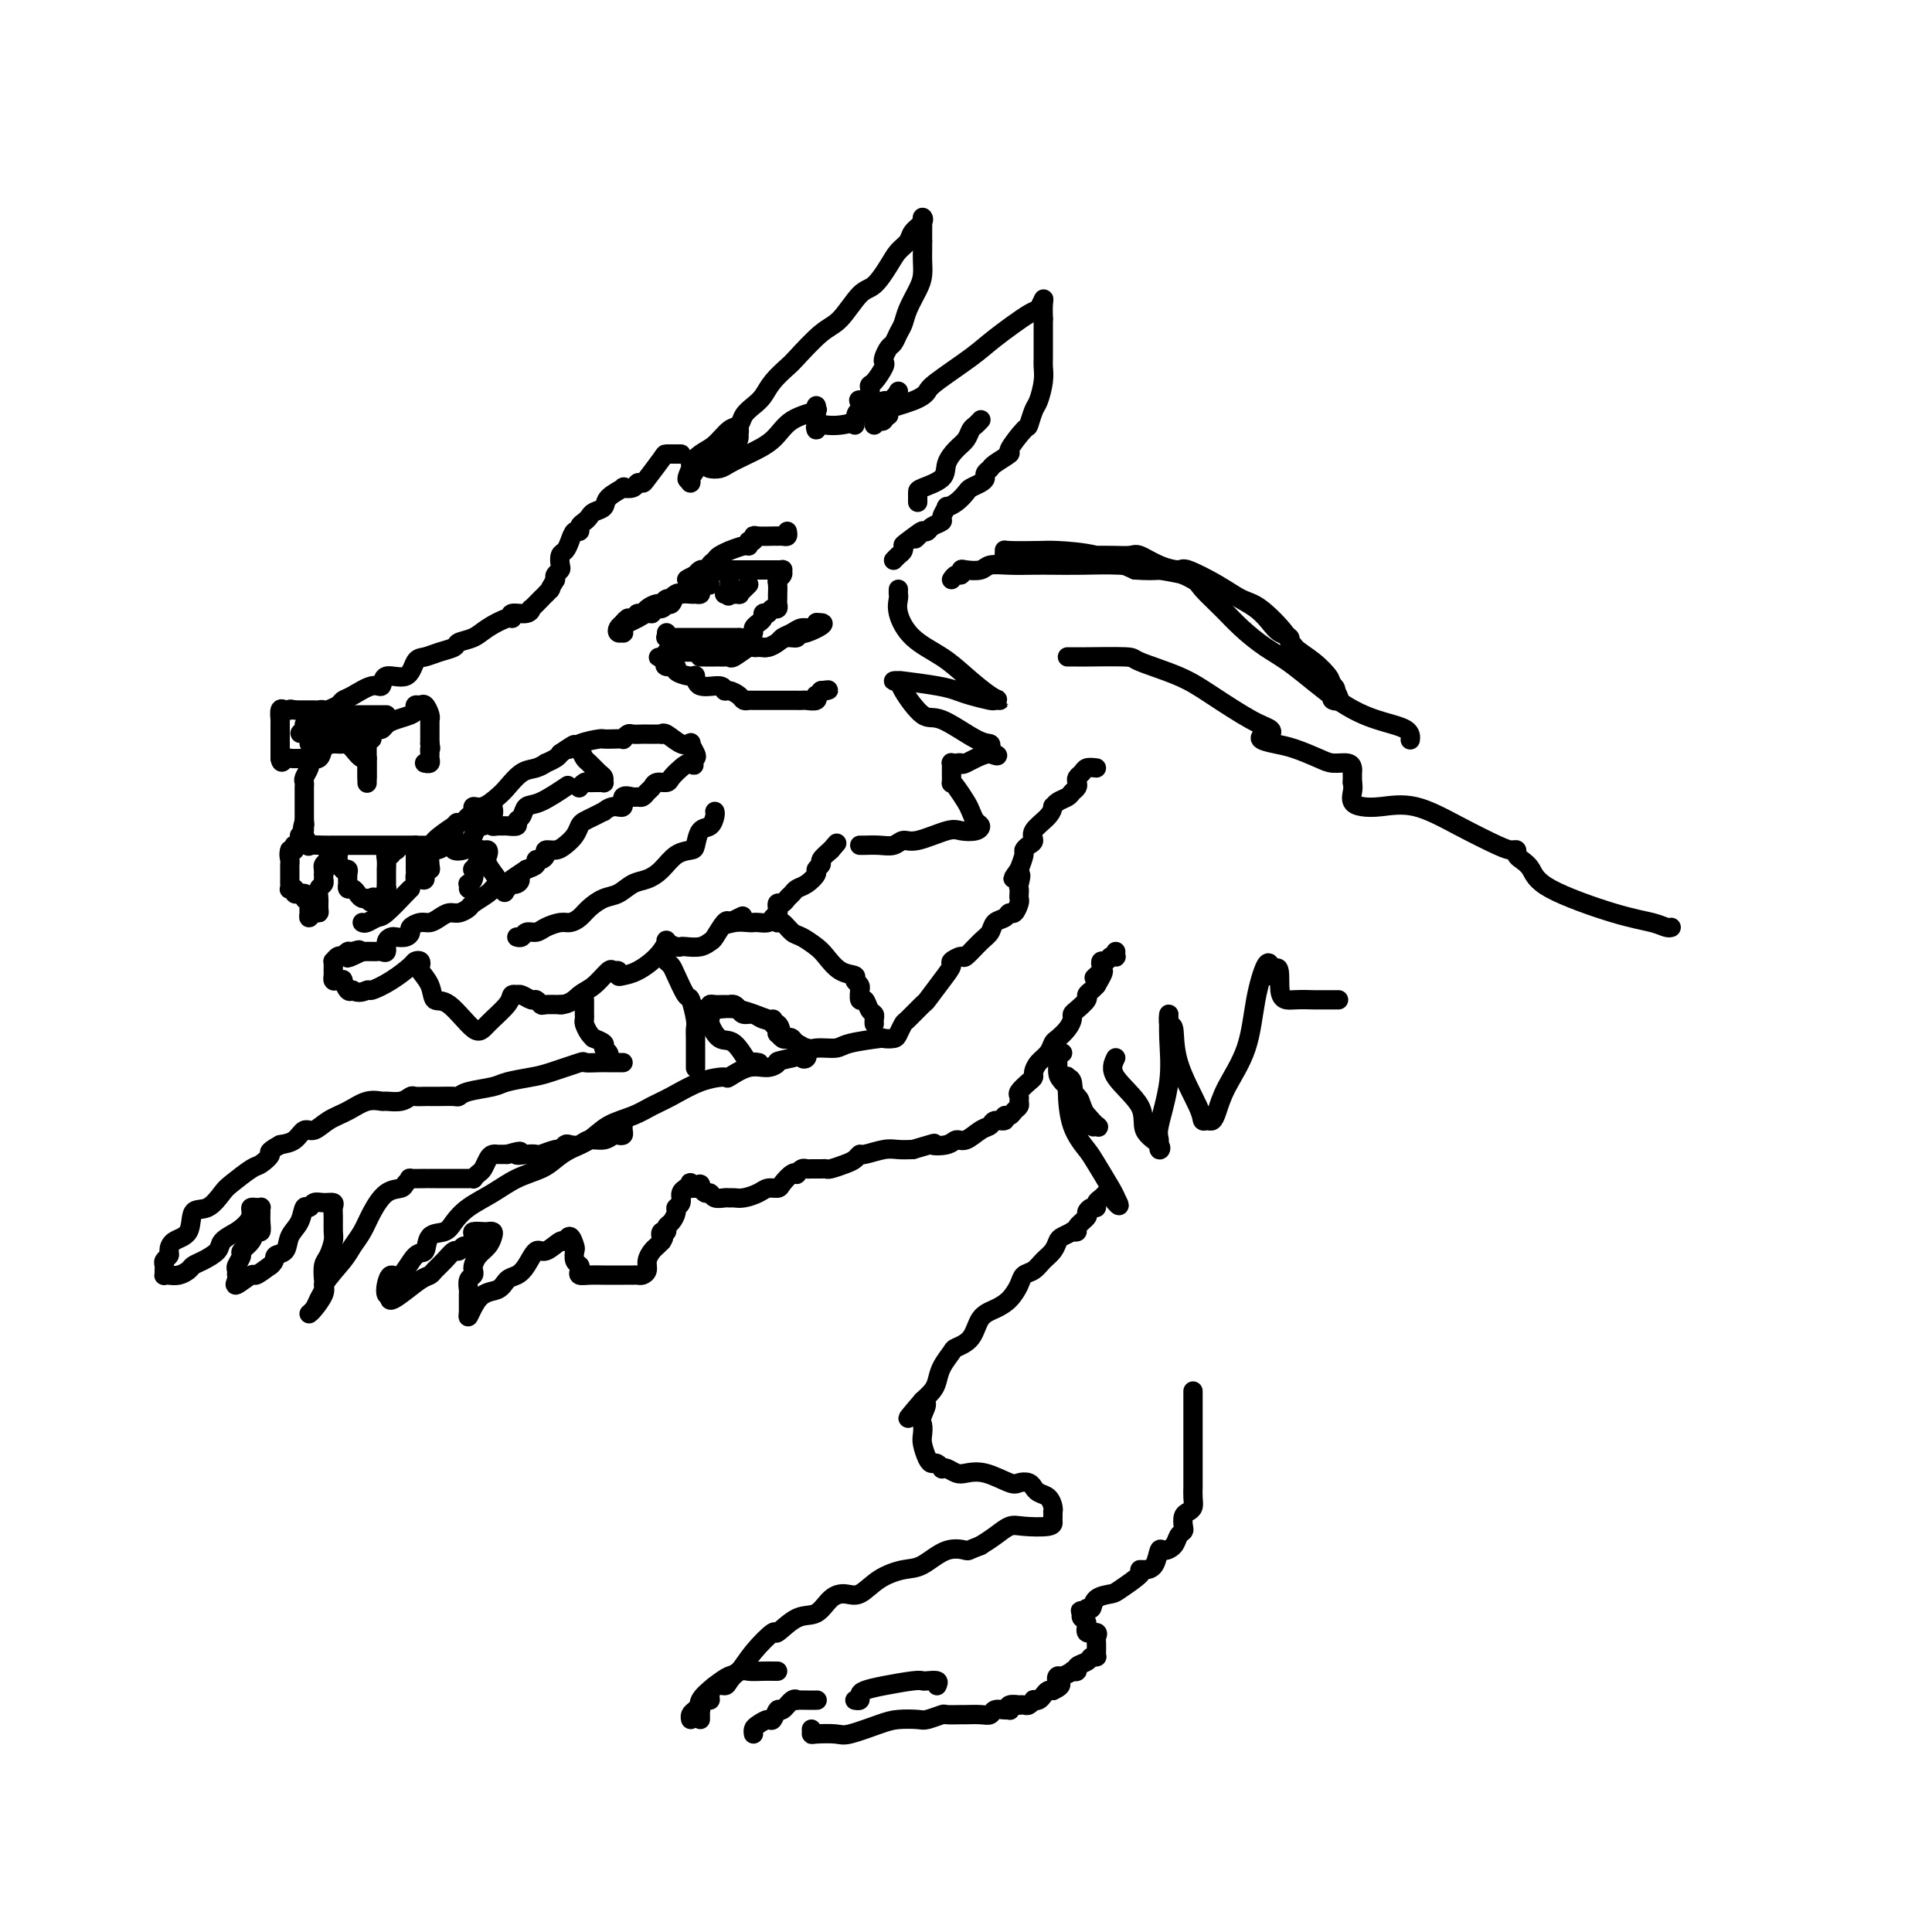 <svg viewBox='0 0 400 400' version='1.1' xmlns='http://www.w3.org/2000/svg' xmlns:xlink='http://www.w3.org/1999/xlink'><g fill='none' stroke='rgb(0,0,0)' stroke-width='4' stroke-linecap='round' stroke-linejoin='round'><path d='M181,88c-0.088,-0.408 -0.176,-0.816 0,-1c0.176,-0.184 0.617,-0.143 1,0c0.383,0.143 0.708,0.389 1,0c0.292,-0.389 0.551,-1.414 1,-2c0.449,-0.586 1.088,-0.735 2,-1c0.912,-0.265 2.096,-0.648 3,-1c0.904,-0.352 1.529,-0.675 2,-1c0.471,-0.325 0.788,-0.652 1,-1c0.212,-0.348 0.319,-0.718 2,-2c1.681,-1.282 4.938,-3.476 7,-5c2.062,-1.524 2.931,-2.379 5,-4c2.069,-1.621 5.339,-4.009 7,-5c1.661,-0.991 1.713,-0.585 2,-1c0.287,-0.415 0.808,-1.650 1,-2c0.192,-0.350 0.055,0.186 0,1c-0.055,0.814 -0.027,1.907 0,3'/><path d='M216,66c-0.000,1.012 -0.000,1.541 0,2c0.000,0.459 0.001,0.849 0,1c-0.001,0.151 -0.003,0.065 0,1c0.003,0.935 0.012,2.892 0,4c-0.012,1.108 -0.045,1.366 0,2c0.045,0.634 0.169,1.644 0,3c-0.169,1.356 -0.632,3.057 -1,4c-0.368,0.943 -0.642,1.126 -1,2c-0.358,0.874 -0.800,2.437 -1,3c-0.200,0.563 -0.158,0.126 -1,1c-0.842,0.874 -2.569,3.060 -3,4c-0.431,0.940 0.435,0.633 0,1c-0.435,0.367 -2.171,1.408 -3,2c-0.829,0.592 -0.751,0.736 -1,1c-0.249,0.264 -0.826,0.647 -1,1c-0.174,0.353 0.053,0.675 0,1c-0.053,0.325 -0.386,0.652 -1,1c-0.614,0.348 -1.508,0.718 -2,1c-0.492,0.282 -0.581,0.474 -1,1c-0.419,0.526 -1.168,1.384 -2,2c-0.832,0.616 -1.746,0.991 -2,1c-0.254,0.009 0.153,-0.348 0,0c-0.153,0.348 -0.867,1.400 -1,2c-0.133,0.600 0.315,0.749 0,1c-0.315,0.251 -1.392,0.606 -2,1c-0.608,0.394 -0.745,0.827 -1,1c-0.255,0.173 -0.627,0.087 -1,0'/><path d='M191,110c-3.238,3.295 -0.335,0.532 0,0c0.335,-0.532 -1.900,1.168 -3,2c-1.100,0.832 -1.065,0.798 -1,1c0.065,0.202 0.162,0.642 0,1c-0.162,0.358 -0.582,0.635 -1,1c-0.418,0.365 -0.834,0.819 -1,1c-0.166,0.181 -0.083,0.091 0,0'/><path d='M184,86c-0.417,-0.417 -0.833,-0.833 -1,-1c-0.167,-0.167 -0.083,-0.083 0,0'/><path d='M183,85c-0.258,-0.647 -0.403,-1.765 0,-2c0.403,-0.235 1.354,0.413 2,0c0.646,-0.413 0.987,-1.886 1,-2c0.013,-0.114 -0.303,1.133 -2,2c-1.697,0.867 -4.774,1.355 -6,2c-1.226,0.645 -0.602,1.446 -1,2c-0.398,0.554 -1.820,0.862 -3,1c-1.180,0.138 -2.120,0.105 -3,0c-0.880,-0.105 -1.700,-0.284 -2,0c-0.300,0.284 -0.080,1.030 0,1c0.080,-0.030 0.022,-0.836 0,-1c-0.022,-0.164 -0.006,0.312 0,0c0.006,-0.312 0.002,-1.414 0,-2c-0.002,-0.586 -0.000,-0.658 0,-1c0.000,-0.342 0.000,-0.955 0,-1c-0.000,-0.045 -0.000,0.477 0,1'/><path d='M169,85c-0.518,-0.531 0.689,-0.360 0,0c-0.689,0.360 -3.272,0.909 -5,2c-1.728,1.091 -2.600,2.723 -4,4c-1.400,1.277 -3.329,2.197 -5,3c-1.671,0.803 -3.083,1.488 -4,2c-0.917,0.512 -1.339,0.852 -2,1c-0.661,0.148 -1.562,0.104 -2,0c-0.438,-0.104 -0.415,-0.267 0,-1c0.415,-0.733 1.221,-2.037 2,-3c0.779,-0.963 1.530,-1.587 2,-2c0.470,-0.413 0.659,-0.616 1,-1c0.341,-0.384 0.836,-0.949 1,-1c0.164,-0.051 -0.002,0.413 0,1c0.002,0.587 0.172,1.296 -1,2c-1.172,0.704 -3.687,1.401 -5,2c-1.313,0.599 -1.424,1.099 -2,2c-0.576,0.901 -1.617,2.204 -2,3c-0.383,0.796 -0.110,1.085 0,1c0.110,-0.085 0.055,-0.542 0,-1'/><path d='M143,99c-1.525,1.128 -0.336,-1.054 0,-2c0.336,-0.946 -0.180,-0.658 0,-1c0.180,-0.342 1.056,-1.313 2,-2c0.944,-0.687 1.958,-1.090 3,-2c1.042,-0.910 2.114,-2.326 3,-3c0.886,-0.674 1.587,-0.606 2,-1c0.413,-0.394 0.538,-1.251 1,-2c0.462,-0.749 1.262,-1.391 2,-2c0.738,-0.609 1.415,-1.185 2,-2c0.585,-0.815 1.079,-1.867 2,-3c0.921,-1.133 2.270,-2.346 3,-3c0.730,-0.654 0.842,-0.750 2,-2c1.158,-1.250 3.364,-3.654 5,-5c1.636,-1.346 2.703,-1.635 4,-3c1.297,-1.365 2.824,-3.808 4,-5c1.176,-1.192 2.002,-1.134 3,-2c0.998,-0.866 2.170,-2.655 3,-4c0.830,-1.345 1.319,-2.246 2,-3c0.681,-0.754 1.556,-1.363 2,-2c0.444,-0.637 0.459,-1.303 1,-2c0.541,-0.697 1.609,-1.424 2,-2c0.391,-0.576 0.105,-1.000 0,-1c-0.105,-0.000 -0.028,0.423 0,1c0.028,0.577 0.008,1.308 0,2c-0.008,0.692 -0.004,1.346 0,2'/><path d='M191,50c0.002,0.990 0.008,1.465 0,2c-0.008,0.535 -0.030,1.130 0,2c0.030,0.870 0.110,2.014 0,3c-0.110,0.986 -0.411,1.812 -1,3c-0.589,1.188 -1.467,2.737 -2,4c-0.533,1.263 -0.721,2.240 -1,3c-0.279,0.760 -0.650,1.303 -1,2c-0.350,0.697 -0.681,1.547 -1,2c-0.319,0.453 -0.628,0.510 -1,1c-0.372,0.490 -0.808,1.411 -1,2c-0.192,0.589 -0.140,0.844 0,1c0.140,0.156 0.370,0.214 0,1c-0.370,0.786 -1.339,2.299 -2,3c-0.661,0.701 -1.015,0.588 -1,1c0.015,0.412 0.397,1.348 0,2c-0.397,0.652 -1.574,1.018 -2,1c-0.426,-0.018 -0.100,-0.422 0,0c0.100,0.422 -0.026,1.668 0,2c0.026,0.332 0.203,-0.251 0,0c-0.203,0.251 -0.785,1.337 -1,2c-0.215,0.663 -0.061,0.904 0,1c0.061,0.096 0.031,0.048 0,0'/><path d='M141,94c-0.204,0.000 -0.408,0.000 -1,0c-0.592,-0.000 -1.574,-0.001 -2,0c-0.426,0.001 -0.298,0.004 -1,1c-0.702,0.996 -2.235,2.985 -3,4c-0.765,1.015 -0.762,1.055 -1,1c-0.238,-0.055 -0.715,-0.205 -1,0c-0.285,0.205 -0.376,0.766 -1,1c-0.624,0.234 -1.782,0.143 -2,0c-0.218,-0.143 0.503,-0.337 0,0c-0.503,0.337 -2.228,1.204 -3,2c-0.772,0.796 -0.589,1.522 -1,2c-0.411,0.478 -1.416,0.707 -2,1c-0.584,0.293 -0.748,0.651 -1,1c-0.252,0.349 -0.592,0.688 -1,1c-0.408,0.312 -0.883,0.598 -1,1c-0.117,0.402 0.122,0.919 0,1c-0.122,0.081 -0.607,-0.273 -1,0c-0.393,0.273 -0.693,1.172 -1,2c-0.307,0.828 -0.622,1.584 -1,2c-0.378,0.416 -0.820,0.493 -1,1c-0.180,0.507 -0.100,1.445 0,2c0.100,0.555 0.219,0.726 0,1c-0.219,0.274 -0.777,0.650 -1,1c-0.223,0.350 -0.112,0.675 0,1'/><path d='M115,120c-1.866,3.020 -1.029,2.071 -1,2c0.029,-0.071 -0.748,0.736 -1,1c-0.252,0.264 0.023,-0.016 0,0c-0.023,0.016 -0.343,0.329 -1,1c-0.657,0.671 -1.650,1.701 -2,2c-0.350,0.299 -0.056,-0.132 0,0c0.056,0.132 -0.127,0.826 -1,1c-0.873,0.174 -2.435,-0.171 -3,0c-0.565,0.171 -0.134,0.858 0,1c0.134,0.142 -0.028,-0.260 -1,0c-0.972,0.260 -2.752,1.183 -4,2c-1.248,0.817 -1.962,1.529 -3,2c-1.038,0.471 -2.400,0.701 -3,1c-0.600,0.299 -0.438,0.666 -1,1c-0.562,0.334 -1.850,0.633 -3,1c-1.150,0.367 -2.164,0.800 -3,1c-0.836,0.200 -1.496,0.167 -2,1c-0.504,0.833 -0.852,2.531 -2,3c-1.148,0.469 -3.095,-0.292 -4,0c-0.905,0.292 -0.766,1.636 -1,2c-0.234,0.364 -0.840,-0.253 -2,0c-1.160,0.253 -2.875,1.377 -4,2c-1.125,0.623 -1.660,0.744 -2,1c-0.340,0.256 -0.486,0.646 -1,1c-0.514,0.354 -1.395,0.672 -2,1c-0.605,0.328 -0.932,0.665 -1,1c-0.068,0.335 0.123,0.667 0,1c-0.123,0.333 -0.562,0.666 -1,1'/><path d='M66,150c-7.050,3.666 -2.674,0.829 -1,0c1.674,-0.829 0.645,0.348 0,1c-0.645,0.652 -0.905,0.777 -1,1c-0.095,0.223 -0.026,0.544 0,1c0.026,0.456 0.007,1.046 0,1c-0.007,-0.046 -0.002,-0.727 0,-1c0.002,-0.273 0.001,-0.136 0,0'/><path d='M190,104c0.003,-0.774 0.007,-1.548 0,-2c-0.007,-0.452 -0.023,-0.582 1,-1c1.023,-0.418 3.086,-1.124 4,-2c0.914,-0.876 0.678,-1.922 1,-3c0.322,-1.078 1.200,-2.187 2,-3c0.800,-0.813 1.521,-1.328 2,-2c0.479,-0.672 0.716,-1.500 1,-2c0.284,-0.500 0.615,-0.673 1,-1c0.385,-0.327 0.824,-0.808 1,-1c0.176,-0.192 0.088,-0.096 0,0'/><path d='M163,110c0.082,0.423 0.165,0.845 0,1c-0.165,0.155 -0.576,0.042 -1,0c-0.424,-0.042 -0.860,-0.012 -1,0c-0.140,0.012 0.016,0.007 0,0c-0.016,-0.007 -0.204,-0.017 -1,0c-0.796,0.017 -2.199,0.061 -3,0c-0.801,-0.061 -1.000,-0.228 -1,0c-0.000,0.228 0.198,0.850 0,1c-0.198,0.150 -0.794,-0.171 -1,0c-0.206,0.171 -0.024,0.833 0,1c0.024,0.167 -0.112,-0.163 -1,0c-0.888,0.163 -2.529,0.817 -3,1c-0.471,0.183 0.228,-0.105 0,0c-0.228,0.105 -1.385,0.603 -2,1c-0.615,0.397 -0.690,0.694 -1,1c-0.310,0.306 -0.857,0.621 -1,1c-0.143,0.379 0.116,0.823 0,1c-0.116,0.177 -0.608,0.086 -1,0c-0.392,-0.086 -0.683,-0.167 -1,0c-0.317,0.167 -0.658,0.584 -1,1'/><path d='M144,119c-3.118,1.516 -1.413,0.806 -1,1c0.413,0.194 -0.467,1.291 -1,2c-0.533,0.709 -0.719,1.031 -1,1c-0.281,-0.031 -0.657,-0.416 -1,0c-0.343,0.416 -0.651,1.632 -1,2c-0.349,0.368 -0.737,-0.112 -1,0c-0.263,0.112 -0.402,0.818 -1,1c-0.598,0.182 -1.655,-0.158 -2,0c-0.345,0.158 0.023,0.816 0,1c-0.023,0.184 -0.437,-0.104 -1,0c-0.563,0.104 -1.274,0.602 -2,1c-0.726,0.398 -1.466,0.696 -2,1c-0.534,0.304 -0.862,0.614 -1,1c-0.138,0.386 -0.087,0.846 0,1c0.087,0.154 0.208,-0.000 0,0c-0.208,0.000 -0.747,0.155 -1,0c-0.253,-0.155 -0.222,-0.619 0,-1c0.222,-0.381 0.635,-0.680 1,-1c0.365,-0.320 0.683,-0.660 1,-1'/><path d='M130,128c-1.986,1.456 0.049,0.596 1,0c0.951,-0.596 0.818,-0.929 1,-1c0.182,-0.071 0.678,0.121 1,0c0.322,-0.121 0.468,-0.553 1,-1c0.532,-0.447 1.450,-0.908 2,-1c0.550,-0.092 0.732,0.186 1,0c0.268,-0.186 0.621,-0.835 1,-1c0.379,-0.165 0.785,0.153 1,0c0.215,-0.153 0.239,-0.776 1,-1c0.761,-0.224 2.259,-0.050 3,0c0.741,0.050 0.725,-0.023 1,0c0.275,0.023 0.842,0.143 1,0c0.158,-0.143 -0.091,-0.550 0,-1c0.091,-0.450 0.522,-0.944 1,-1c0.478,-0.056 1.003,0.325 1,0c-0.003,-0.325 -0.533,-1.355 0,-2c0.533,-0.645 2.128,-0.905 3,-1c0.872,-0.095 1.022,-0.025 1,0c-0.022,0.025 -0.216,0.007 0,0c0.216,-0.007 0.841,-0.002 1,0c0.159,0.002 -0.150,0.000 0,0c0.150,-0.000 0.757,-0.000 1,0c0.243,0.000 0.121,0.000 0,0'/><path d='M138,131c-0.012,0.423 -0.025,0.845 0,1c0.025,0.155 0.087,0.041 0,0c-0.087,-0.041 -0.321,-0.011 0,0c0.321,0.011 1.199,0.003 2,0c0.801,-0.003 1.524,-0.001 2,0c0.476,0.001 0.705,0.000 1,0c0.295,-0.000 0.655,-0.000 1,0c0.345,0.000 0.674,0.000 1,0c0.326,-0.000 0.649,-0.000 1,0c0.351,0.000 0.729,0.000 1,0c0.271,-0.000 0.435,-0.000 1,0c0.565,0.000 1.531,0.001 2,0c0.469,-0.001 0.441,-0.003 1,0c0.559,0.003 1.704,0.012 2,0c0.296,-0.012 -0.258,-0.045 0,0c0.258,0.045 1.327,0.167 2,0c0.673,-0.167 0.950,-0.623 1,-1c0.050,-0.377 -0.128,-0.676 0,-1c0.128,-0.324 0.560,-0.675 1,-1c0.440,-0.325 0.888,-0.626 1,-1c0.112,-0.374 -0.111,-0.821 0,-1c0.111,-0.179 0.555,-0.089 1,0'/><path d='M159,127c0.785,-1.013 0.746,-1.046 1,-1c0.254,0.046 0.800,0.169 1,0c0.200,-0.169 0.053,-0.632 0,-1c-0.053,-0.368 -0.014,-0.641 0,-1c0.014,-0.359 0.003,-0.803 0,-1c-0.003,-0.197 0.003,-0.147 0,0c-0.003,0.147 -0.015,0.389 0,0c0.015,-0.389 0.058,-1.411 0,-2c-0.058,-0.589 -0.215,-0.746 0,-1c0.215,-0.254 0.804,-0.604 1,-1c0.196,-0.396 0.001,-0.838 0,-1c-0.001,-0.162 0.192,-0.043 0,0c-0.192,0.043 -0.769,0.012 -1,0c-0.231,-0.012 -0.117,-0.003 0,0c0.117,0.003 0.238,0.001 0,0c-0.238,-0.001 -0.833,-0.000 -1,0c-0.167,0.000 0.095,0.000 0,0c-0.095,-0.000 -0.548,-0.000 -1,0'/><path d='M159,118c-0.643,-0.000 -0.749,-0.000 -1,0c-0.251,0.000 -0.646,0.000 -1,0c-0.354,-0.000 -0.669,-0.000 -1,0c-0.331,0.000 -0.680,0.000 -1,0c-0.320,-0.000 -0.611,-0.000 -1,0c-0.389,0.000 -0.875,0.000 -1,0c-0.125,-0.000 0.110,-0.001 0,0c-0.110,0.001 -0.565,0.004 -1,0c-0.435,-0.004 -0.849,-0.014 -1,0c-0.151,0.014 -0.041,0.051 0,0c0.041,-0.051 0.011,-0.189 0,0c-0.011,0.189 -0.003,0.705 0,1c0.003,0.295 0.001,0.370 0,1c-0.001,0.630 -0.000,1.815 0,3'/><path d='M151,123c-0.318,0.774 -0.114,0.208 0,0c0.114,-0.208 0.138,-0.058 0,0c-0.138,0.058 -0.438,0.024 0,0c0.438,-0.024 1.615,-0.040 2,0c0.385,0.040 -0.020,0.134 0,0c0.020,-0.134 0.467,-0.498 1,-1c0.533,-0.502 1.152,-1.144 1,-1c-0.152,0.144 -1.076,1.072 -2,2'/><path d='M153,123c0.353,0.000 0.234,0.000 0,0c-0.234,0.000 -0.585,0.000 -1,0c-0.415,-0.000 -0.895,0.000 -1,0c-0.105,0.000 0.164,0.000 0,0c-0.164,0.000 -0.761,0.000 -1,0c-0.239,0.000 -0.119,0.000 0,0'/><path d='M145,135c-0.006,0.423 -0.012,0.845 0,1c0.012,0.155 0.041,0.041 0,0c-0.041,-0.041 -0.152,-0.011 0,0c0.152,0.011 0.565,0.003 1,0c0.435,-0.003 0.890,-0.001 1,0c0.110,0.001 -0.125,-0.000 0,0c0.125,0.000 0.609,0.002 1,0c0.391,-0.002 0.690,-0.008 1,0c0.310,0.008 0.632,0.030 1,0c0.368,-0.030 0.781,-0.113 1,0c0.219,0.113 0.244,0.422 1,0c0.756,-0.422 2.243,-1.576 3,-2c0.757,-0.424 0.784,-0.116 1,0c0.216,0.116 0.620,0.042 1,0c0.380,-0.042 0.735,-0.052 1,0c0.265,0.052 0.441,0.168 1,0c0.559,-0.168 1.501,-0.618 2,-1c0.499,-0.382 0.554,-0.694 1,-1c0.446,-0.306 1.282,-0.604 2,-1c0.718,-0.396 1.316,-0.890 2,-1c0.684,-0.110 1.453,0.163 2,0c0.547,-0.163 0.870,-0.761 1,-1c0.130,-0.239 0.065,-0.120 0,0'/><path d='M169,129c3.388,-0.458 -0.142,1.397 -2,2c-1.858,0.603 -2.044,-0.045 -2,0c0.044,0.045 0.320,0.782 0,1c-0.320,0.218 -1.234,-0.085 -2,0c-0.766,0.085 -1.383,0.558 -2,1c-0.617,0.442 -1.233,0.854 -2,1c-0.767,0.146 -1.684,0.025 -2,0c-0.316,-0.025 -0.032,0.046 -1,0c-0.968,-0.046 -3.190,-0.208 -4,0c-0.810,0.208 -0.210,0.788 -1,1c-0.790,0.212 -2.970,0.057 -4,0c-1.030,-0.057 -0.910,-0.015 -1,0c-0.090,0.015 -0.391,0.004 -1,0c-0.609,-0.004 -1.526,-0.002 -2,0c-0.474,0.002 -0.506,0.003 -1,0c-0.494,-0.003 -1.452,-0.011 -2,0c-0.548,0.011 -0.686,0.041 -1,0c-0.314,-0.041 -0.804,-0.155 -1,0c-0.196,0.155 -0.098,0.577 0,1'/><path d='M138,136c-3.258,0.266 -0.904,-0.070 0,0c0.904,0.070 0.358,0.545 0,1c-0.358,0.455 -0.527,0.890 0,1c0.527,0.110 1.749,-0.106 2,0c0.251,0.106 -0.468,0.535 0,1c0.468,0.465 2.125,0.966 3,1c0.875,0.034 0.968,-0.398 1,0c0.032,0.398 0.001,1.626 1,2c0.999,0.374 3.027,-0.106 4,0c0.973,0.106 0.891,0.799 1,1c0.109,0.201 0.411,-0.090 1,0c0.589,0.090 1.467,0.560 2,1c0.533,0.440 0.720,0.850 1,1c0.280,0.150 0.652,0.040 1,0c0.348,-0.040 0.670,-0.011 1,0c0.330,0.011 0.667,0.003 1,0c0.333,-0.003 0.662,-0.001 1,0c0.338,0.001 0.686,0.000 1,0c0.314,-0.000 0.595,-0.000 1,0c0.405,0.000 0.935,-0.000 1,0c0.065,0.000 -0.333,0.000 0,0c0.333,-0.000 1.397,-0.000 2,0c0.603,0.000 0.743,0.001 1,0c0.257,-0.001 0.629,-0.004 1,0c0.371,0.004 0.740,0.016 1,0c0.260,-0.016 0.412,-0.060 1,0c0.588,0.060 1.611,0.222 2,0c0.389,-0.222 0.143,-0.829 0,-1c-0.143,-0.171 -0.184,0.094 0,0c0.184,-0.094 0.592,-0.547 1,-1'/><path d='M170,143c2.400,-0.311 1.400,-0.089 1,0c-0.400,0.089 -0.200,0.044 0,0'/><path d='M76,153c0.446,0.081 0.893,0.162 1,0c0.107,-0.162 -0.124,-0.568 0,-1c0.124,-0.432 0.604,-0.889 1,-1c0.396,-0.111 0.709,0.125 1,0c0.291,-0.125 0.561,-0.612 1,-1c0.439,-0.388 1.049,-0.678 2,-1c0.951,-0.322 2.244,-0.677 3,-1c0.756,-0.323 0.977,-0.616 1,-1c0.023,-0.384 -0.152,-0.859 0,-1c0.152,-0.141 0.629,0.054 1,0c0.371,-0.054 0.635,-0.355 1,0c0.365,0.355 0.830,1.367 1,2c0.170,0.633 0.046,0.887 0,1c-0.046,0.113 -0.012,0.086 0,0c0.012,-0.086 0.003,-0.230 0,0c-0.003,0.230 -0.001,0.835 0,1c0.001,0.165 0.000,-0.110 0,0c-0.000,0.110 -0.000,0.604 0,1c0.000,0.396 0.000,0.694 0,1c-0.000,0.306 -0.000,0.621 0,1c0.000,0.379 0.000,0.823 0,1c-0.000,0.177 -0.000,0.089 0,0'/><path d='M89,154c0.308,1.415 0.079,0.954 0,1c-0.079,0.046 -0.007,0.601 0,1c0.007,0.399 -0.051,0.643 0,1c0.051,0.357 0.209,0.828 0,1c-0.209,0.172 -0.787,0.046 -1,0c-0.213,-0.046 -0.061,-0.013 0,0c0.061,0.013 0.030,0.007 0,0'/><path d='M68,154c-0.455,-0.007 -0.911,-0.013 -1,0c-0.089,0.013 0.187,0.046 0,0c-0.187,-0.046 -0.839,-0.171 -1,0c-0.161,0.171 0.167,0.638 0,1c-0.167,0.362 -0.830,0.618 -1,1c-0.170,0.382 0.152,0.889 0,1c-0.152,0.111 -0.776,-0.174 -1,0c-0.224,0.174 -0.046,0.806 0,1c0.046,0.194 -0.040,-0.050 0,0c0.040,0.050 0.207,0.395 0,1c-0.207,0.605 -0.788,1.472 -1,2c-0.212,0.528 -0.057,0.719 0,1c0.057,0.281 0.015,0.654 0,1c-0.015,0.346 -0.004,0.666 0,1c0.004,0.334 0.001,0.681 0,1c-0.001,0.319 -0.000,0.610 0,1c0.000,0.390 0.000,0.878 0,1c-0.000,0.122 -0.000,-0.122 0,0c0.000,0.122 0.000,0.610 0,1c-0.000,0.390 -0.000,0.683 0,1c0.000,0.317 0.000,0.659 0,1'/><path d='M63,170c-0.772,2.716 -0.202,1.506 0,1c0.202,-0.506 0.037,-0.307 0,0c-0.037,0.307 0.052,0.723 0,1c-0.052,0.277 -0.247,0.414 0,1c0.247,0.586 0.936,1.621 1,2c0.064,0.379 -0.498,0.102 0,0c0.498,-0.102 2.057,-0.027 3,0c0.943,0.027 1.271,0.007 2,0c0.729,-0.007 1.858,-0.002 3,0c1.142,0.002 2.295,0.000 3,0c0.705,-0.000 0.960,0.000 2,0c1.040,-0.000 2.863,-0.001 4,0c1.137,0.001 1.586,0.004 2,0c0.414,-0.004 0.794,-0.014 2,0c1.206,0.014 3.240,0.053 4,0c0.760,-0.053 0.246,-0.199 1,-1c0.754,-0.801 2.775,-2.257 4,-3c1.225,-0.743 1.654,-0.772 2,-1c0.346,-0.228 0.610,-0.656 1,-1c0.390,-0.344 0.904,-0.605 1,-1c0.096,-0.395 -0.228,-0.926 0,-1c0.228,-0.074 1.009,0.307 2,0c0.991,-0.307 2.193,-1.302 3,-2c0.807,-0.698 1.220,-1.100 2,-2c0.780,-0.900 1.929,-2.297 3,-3c1.071,-0.703 2.066,-0.713 3,-1c0.934,-0.287 1.807,-0.850 2,-1c0.193,-0.150 -0.294,0.113 0,0c0.294,-0.113 1.370,-0.604 2,-1c0.630,-0.396 0.815,-0.698 1,-1'/><path d='M116,156c4.571,-3.121 2.498,-1.425 2,-1c-0.498,0.425 0.578,-0.422 2,-1c1.422,-0.578 3.189,-0.886 4,-1c0.811,-0.114 0.665,-0.034 1,0c0.335,0.034 1.149,0.023 2,0c0.851,-0.023 1.738,-0.059 2,0c0.262,0.059 -0.099,0.212 0,0c0.099,-0.212 0.660,-0.789 1,-1c0.340,-0.211 0.459,-0.057 1,0c0.541,0.057 1.504,0.016 2,0c0.496,-0.016 0.527,-0.006 1,0c0.473,0.006 1.390,0.009 2,0c0.610,-0.009 0.914,-0.030 1,0c0.086,0.030 -0.044,0.111 0,0c0.044,-0.111 0.264,-0.415 1,0c0.736,0.415 1.988,1.550 3,2c1.012,0.450 1.785,0.214 2,0c0.215,-0.214 -0.128,-0.408 0,0c0.128,0.408 0.727,1.418 1,2c0.273,0.582 0.221,0.738 0,1c-0.221,0.262 -0.610,0.631 -1,1'/><path d='M143,158c1.174,0.895 0.609,0.134 0,0c-0.609,-0.134 -1.262,0.359 -2,1c-0.738,0.641 -1.560,1.428 -2,2c-0.440,0.572 -0.499,0.928 -1,1c-0.501,0.072 -1.444,-0.138 -2,0c-0.556,0.138 -0.725,0.626 -1,1c-0.275,0.374 -0.656,0.634 -1,1c-0.344,0.366 -0.651,0.838 -1,1c-0.349,0.162 -0.740,0.014 -1,0c-0.260,-0.014 -0.389,0.105 -1,0c-0.611,-0.105 -1.703,-0.435 -2,0c-0.297,0.435 0.202,1.636 0,2c-0.202,0.364 -1.104,-0.110 -2,0c-0.896,0.110 -1.784,0.802 -2,1c-0.216,0.198 0.241,-0.099 0,0c-0.241,0.099 -1.181,0.593 -2,1c-0.819,0.407 -1.517,0.726 -2,1c-0.483,0.274 -0.750,0.504 -1,1c-0.250,0.496 -0.483,1.260 -1,2c-0.517,0.740 -1.318,1.456 -2,2c-0.682,0.544 -1.245,0.915 -2,1c-0.755,0.085 -1.704,-0.118 -2,0c-0.296,0.118 0.059,0.556 0,1c-0.059,0.444 -0.531,0.892 -1,1c-0.469,0.108 -0.934,-0.125 -1,0c-0.066,0.125 0.267,0.607 0,1c-0.267,0.393 -1.133,0.696 -2,1'/><path d='M109,180c-5.747,3.791 -3.116,2.270 -2,2c1.116,-0.270 0.716,0.712 0,1c-0.716,0.288 -1.748,-0.117 -2,0c-0.252,0.117 0.276,0.756 0,1c-0.276,0.244 -1.354,0.092 -2,0c-0.646,-0.092 -0.858,-0.126 -1,0c-0.142,0.126 -0.212,0.411 -1,1c-0.788,0.589 -2.294,1.481 -3,2c-0.706,0.519 -0.612,0.665 -1,1c-0.388,0.335 -1.258,0.860 -2,1c-0.742,0.140 -1.355,-0.103 -2,0c-0.645,0.103 -1.321,0.552 -2,1c-0.679,0.448 -1.361,0.894 -2,1c-0.639,0.106 -1.236,-0.129 -2,0c-0.764,0.129 -1.696,0.623 -2,1c-0.304,0.377 0.020,0.639 0,1c-0.020,0.361 -0.383,0.822 -1,1c-0.617,0.178 -1.489,0.072 -2,0c-0.511,-0.072 -0.662,-0.110 -1,0c-0.338,0.110 -0.864,0.369 -1,1c-0.136,0.631 0.117,1.633 0,2c-0.117,0.367 -0.605,0.098 -1,0c-0.395,-0.098 -0.697,-0.026 -1,0c-0.303,0.026 -0.607,0.007 -1,0c-0.393,-0.007 -0.875,-0.002 -1,0c-0.125,0.002 0.107,0.001 0,0c-0.107,-0.001 -0.554,-0.000 -1,0'/><path d='M75,197c-5.438,2.626 -2.032,0.689 -1,0c1.032,-0.689 -0.311,-0.132 -1,0c-0.689,0.132 -0.723,-0.162 -1,0c-0.277,0.162 -0.796,0.779 -1,1c-0.204,0.221 -0.093,0.044 0,0c0.093,-0.044 0.169,0.044 0,0c-0.169,-0.044 -0.581,-0.219 -1,0c-0.419,0.219 -0.844,0.833 -1,1c-0.156,0.167 -0.042,-0.114 0,0c0.042,0.114 0.010,0.623 0,1c-0.010,0.377 -0.000,0.623 0,1c0.000,0.377 -0.010,0.886 0,1c0.010,0.114 0.040,-0.168 0,0c-0.040,0.168 -0.151,0.784 0,1c0.151,0.216 0.565,0.030 1,0c0.435,-0.030 0.890,0.095 1,0c0.110,-0.095 -0.124,-0.410 0,0c0.124,0.410 0.607,1.546 1,2c0.393,0.454 0.697,0.227 1,0'/><path d='M73,205c1.286,0.908 2.501,0.177 3,0c0.499,-0.177 0.281,0.200 1,0c0.719,-0.200 2.375,-0.979 4,-2c1.625,-1.021 3.218,-2.286 4,-3c0.782,-0.714 0.752,-0.877 1,-1c0.248,-0.123 0.772,-0.207 1,0c0.228,0.207 0.159,0.706 0,1c-0.159,0.294 -0.408,0.385 0,1c0.408,0.615 1.472,1.754 2,3c0.528,1.246 0.520,2.598 1,3c0.480,0.402 1.448,-0.145 3,1c1.552,1.145 3.688,3.981 5,5c1.312,1.019 1.801,0.221 3,-1c1.199,-1.221 3.108,-2.864 4,-4c0.892,-1.136 0.768,-1.764 1,-2c0.232,-0.236 0.822,-0.078 1,0c0.178,0.078 -0.054,0.077 0,0c0.054,-0.077 0.393,-0.231 1,0c0.607,0.231 1.480,0.846 2,1c0.520,0.154 0.686,-0.155 1,0c0.314,0.155 0.775,0.774 1,1c0.225,0.226 0.214,0.061 1,0c0.786,-0.061 2.367,-0.017 3,0c0.633,0.017 0.316,0.009 0,0'/><path d='M116,208c2.162,-0.071 3.067,-1.250 4,-2c0.933,-0.750 1.896,-1.073 3,-2c1.104,-0.927 2.350,-2.458 3,-3c0.650,-0.542 0.704,-0.094 1,0c0.296,0.094 0.835,-0.165 1,0c0.165,0.165 -0.042,0.755 0,1c0.042,0.245 0.335,0.145 1,0c0.665,-0.145 1.701,-0.336 3,-1c1.299,-0.664 2.859,-1.800 4,-3c1.141,-1.200 1.862,-2.466 2,-3c0.138,-0.534 -0.307,-0.338 0,0c0.307,0.338 1.368,0.819 2,1c0.632,0.181 0.837,0.062 1,0c0.163,-0.062 0.285,-0.066 1,0c0.715,0.066 2.023,0.203 3,0c0.977,-0.203 1.623,-0.745 2,-1c0.377,-0.255 0.486,-0.222 1,-1c0.514,-0.778 1.433,-2.365 2,-3c0.567,-0.635 0.784,-0.317 1,0'/><path d='M151,191c5.399,-2.630 1.396,-0.705 0,0c-1.396,0.705 -0.185,0.190 1,0c1.185,-0.190 2.345,-0.054 3,0c0.655,0.054 0.806,0.025 1,0c0.194,-0.025 0.430,-0.048 1,0c0.570,0.048 1.472,0.167 2,0c0.528,-0.167 0.680,-0.618 1,-1c0.320,-0.382 0.807,-0.694 1,-1c0.193,-0.306 0.093,-0.607 0,-1c-0.093,-0.393 -0.180,-0.879 0,-1c0.180,-0.121 0.628,0.123 1,0c0.372,-0.123 0.668,-0.614 1,-1c0.332,-0.386 0.701,-0.667 1,-1c0.299,-0.333 0.529,-0.719 1,-1c0.471,-0.281 1.182,-0.456 2,-1c0.818,-0.544 1.741,-1.458 2,-2c0.259,-0.542 -0.147,-0.712 0,-1c0.147,-0.288 0.847,-0.693 1,-1c0.153,-0.307 -0.242,-0.516 0,-1c0.242,-0.484 1.121,-1.242 2,-2'/><path d='M172,176c2.167,-2.500 1.083,-1.250 0,0'/><path d='M68,149c0.089,-0.309 0.177,-0.619 0,-1c-0.177,-0.381 -0.621,-0.834 -1,-1c-0.379,-0.166 -0.693,-0.044 -1,0c-0.307,0.044 -0.607,0.012 -1,0c-0.393,-0.012 -0.879,-0.003 -1,0c-0.121,0.003 0.122,0.001 0,0c-0.122,-0.001 -0.610,-0.000 -1,0c-0.390,0.000 -0.683,0.000 -1,0c-0.317,-0.000 -0.659,-0.000 -1,0'/><path d='M61,147c-1.265,-0.318 -0.927,-0.115 -1,0c-0.073,0.115 -0.555,0.140 -1,0c-0.445,-0.140 -0.851,-0.445 -1,0c-0.149,0.445 -0.040,1.639 0,2c0.040,0.361 0.011,-0.112 0,0c-0.011,0.112 -0.003,0.808 0,1c0.003,0.192 0.001,-0.121 0,0c-0.001,0.121 -0.000,0.677 0,1c0.000,0.323 0.000,0.415 0,1c-0.000,0.585 -0.000,1.663 0,2c0.000,0.337 0.000,-0.067 0,0c-0.000,0.067 -0.000,0.606 0,1c0.000,0.394 0.000,0.645 0,1c-0.000,0.355 -0.000,0.816 0,1c0.000,0.184 0.000,0.092 0,0'/><path d='M58,157c0.216,1.547 0.756,0.415 1,0c0.244,-0.415 0.193,-0.112 1,0c0.807,0.112 2.472,0.032 3,0c0.528,-0.032 -0.081,-0.015 0,0c0.081,0.015 0.851,0.028 1,0c0.149,-0.028 -0.322,-0.098 0,0c0.322,0.098 1.437,0.363 2,0c0.563,-0.363 0.574,-1.355 1,-2c0.426,-0.645 1.267,-0.944 2,-1c0.733,-0.056 1.359,0.132 2,0c0.641,-0.132 1.296,-0.582 2,-1c0.704,-0.418 1.457,-0.803 2,-1c0.543,-0.197 0.878,-0.208 1,0c0.122,0.208 0.033,0.633 0,1c-0.033,0.367 -0.009,0.676 0,1c0.009,0.324 0.002,0.662 0,1c-0.002,0.338 -0.001,0.677 0,1c0.001,0.323 0.000,0.629 0,1c-0.000,0.371 -0.000,0.807 0,1c0.000,0.193 0.000,0.145 0,0c-0.000,-0.145 -0.000,-0.385 0,0c0.000,0.385 0.000,1.396 0,2c-0.000,0.604 -0.000,0.802 0,1'/><path d='M76,161c0.000,1.605 0.000,1.116 0,1c0.000,-0.116 0.000,0.140 0,0c0.000,-0.140 0.000,-0.678 0,-1c0.000,-0.322 0.000,-0.429 0,-1c0.000,-0.571 0.000,-1.607 0,-2c0.000,-0.393 0.000,-0.144 0,0c0.000,0.144 0.000,0.184 0,0c0.000,-0.184 0.000,-0.592 0,-1'/><path d='M76,157c-0.123,-0.514 -0.429,0.202 -1,0c-0.571,-0.202 -1.406,-1.322 -2,-2c-0.594,-0.678 -0.947,-0.914 -1,-1c-0.053,-0.086 0.194,-0.023 0,0c-0.194,0.023 -0.830,0.006 -1,0c-0.170,-0.006 0.127,-0.002 0,0c-0.127,0.002 -0.678,0.000 -1,0c-0.322,-0.000 -0.416,-0.000 -1,0c-0.584,0.000 -1.657,0.000 -2,0c-0.343,-0.000 0.045,-0.000 0,0c-0.045,0.000 -0.522,0.000 -1,0'/><path d='M66,154c-1.530,-0.630 -0.354,-0.705 0,-1c0.354,-0.295 -0.112,-0.810 0,-1c0.112,-0.190 0.803,-0.055 1,0c0.197,0.055 -0.101,0.030 0,0c0.101,-0.030 0.601,-0.064 1,0c0.399,0.064 0.699,0.227 1,0c0.301,-0.227 0.605,-0.846 1,-1c0.395,-0.154 0.883,0.155 1,0c0.117,-0.155 -0.136,-0.774 0,-1c0.136,-0.226 0.663,-0.061 1,0c0.337,0.061 0.485,0.016 1,0c0.515,-0.016 1.395,-0.004 2,0c0.605,0.004 0.933,0.001 1,0c0.067,-0.001 -0.126,-0.000 0,0c0.126,0.000 0.572,0.000 1,0c0.428,-0.000 0.836,-0.000 1,0c0.164,0.000 0.082,0.000 0,0'/><path d='M80,149c0.000,0.000 0.100,0.100 0.1,0.1'/><path d='M62,173c0.112,0.301 0.223,0.603 0,1c-0.223,0.397 -0.781,0.890 -1,1c-0.219,0.110 -0.097,-0.163 0,0c0.097,0.163 0.171,0.761 0,1c-0.171,0.239 -0.585,0.120 -1,0'/><path d='M60,176c-0.309,0.874 -0.083,1.558 0,2c0.083,0.442 0.022,0.643 0,1c-0.022,0.357 -0.006,0.869 0,1c0.006,0.131 0.002,-0.119 0,0c-0.002,0.119 -0.002,0.606 0,1c0.002,0.394 0.004,0.693 0,1c-0.004,0.307 -0.016,0.622 0,1c0.016,0.378 0.060,0.819 0,1c-0.060,0.181 -0.223,0.101 0,0c0.223,-0.101 0.833,-0.223 1,0c0.167,0.223 -0.109,0.791 0,1c0.109,0.209 0.603,0.060 1,0c0.397,-0.060 0.699,-0.030 1,0'/><path d='M63,185c0.480,1.344 0.181,0.205 0,0c-0.181,-0.205 -0.246,0.524 0,1c0.246,0.476 0.801,0.698 1,1c0.199,0.302 0.043,0.684 0,1c-0.043,0.316 0.027,0.566 0,1c-0.027,0.434 -0.151,1.053 0,1c0.151,-0.053 0.575,-0.777 1,-1c0.425,-0.223 0.850,0.057 1,0c0.150,-0.057 0.026,-0.450 0,-1c-0.026,-0.550 0.046,-1.257 0,-2c-0.046,-0.743 -0.208,-1.522 0,-2c0.208,-0.478 0.788,-0.654 1,-1c0.212,-0.346 0.057,-0.862 0,-1c-0.057,-0.138 -0.016,0.104 0,0c0.016,-0.104 0.008,-0.552 0,-1'/><path d='M67,181c0.459,-1.323 0.108,-1.129 0,-1c-0.108,0.129 0.028,0.193 0,0c-0.028,-0.193 -0.218,-0.644 0,-1c0.218,-0.356 0.846,-0.618 1,-1c0.154,-0.382 -0.165,-0.886 0,-1c0.165,-0.114 0.814,0.162 1,0c0.186,-0.162 -0.090,-0.760 0,-1c0.090,-0.240 0.545,-0.120 1,0'/><path d='M70,176c0.459,-0.596 0.108,0.415 0,1c-0.108,0.585 0.027,0.745 0,1c-0.027,0.255 -0.218,0.606 0,1c0.218,0.394 0.843,0.831 1,1c0.157,0.169 -0.154,0.070 0,0c0.154,-0.070 0.774,-0.111 1,0c0.226,0.111 0.060,0.373 0,1c-0.060,0.627 -0.013,1.617 0,2c0.013,0.383 -0.008,0.158 0,0c0.008,-0.158 0.043,-0.249 0,0c-0.043,0.249 -0.166,0.837 0,1c0.166,0.163 0.619,-0.100 1,0c0.381,0.100 0.690,0.563 1,1c0.310,0.437 0.622,0.848 1,1c0.378,0.152 0.822,0.043 1,0c0.178,-0.043 0.089,-0.022 0,0'/><path d='M76,186c1.106,1.556 0.871,0.446 1,0c0.129,-0.446 0.623,-0.229 1,0c0.377,0.229 0.637,0.468 1,0c0.363,-0.468 0.829,-1.645 1,-2c0.171,-0.355 0.046,0.113 0,0c-0.046,-0.113 -0.012,-0.805 0,-1c0.012,-0.195 0.003,0.107 0,0c-0.003,-0.107 -0.001,-0.624 0,-1c0.001,-0.376 -0.001,-0.613 0,-1c0.001,-0.387 0.004,-0.926 0,-1c-0.004,-0.074 -0.016,0.316 0,0c0.016,-0.316 0.061,-1.339 0,-2c-0.061,-0.661 -0.226,-0.962 0,-1c0.226,-0.038 0.845,0.186 1,0c0.155,-0.186 -0.154,-0.782 0,-1c0.154,-0.218 0.772,-0.059 1,0c0.228,0.059 0.065,0.017 0,0c-0.065,-0.017 -0.033,-0.008 0,0'/><path d='M86,175c-0.000,0.477 -0.000,0.954 0,1c0.000,0.046 0.000,-0.339 0,0c-0.000,0.339 -0.001,1.401 0,2c0.001,0.599 0.003,0.734 0,1c-0.003,0.266 -0.011,0.662 0,1c0.011,0.338 0.040,0.619 0,1c-0.040,0.381 -0.151,0.863 0,1c0.151,0.137 0.562,-0.069 1,0c0.438,0.069 0.901,0.413 1,0c0.099,-0.413 -0.168,-1.585 0,-2c0.168,-0.415 0.771,-0.075 1,0c0.229,0.075 0.085,-0.116 0,-1c-0.085,-0.884 -0.111,-2.460 0,-3c0.111,-0.540 0.359,-0.043 1,0c0.641,0.043 1.674,-0.367 2,-1c0.326,-0.633 -0.056,-1.490 0,-2c0.056,-0.510 0.551,-0.673 1,-1c0.449,-0.327 0.852,-0.819 1,-1c0.148,-0.181 0.042,-0.052 0,0c-0.042,0.052 -0.021,0.026 0,0'/><path d='M94,171c1.240,-1.507 0.339,-0.274 0,1c-0.339,1.274 -0.116,2.588 0,3c0.116,0.412 0.125,-0.077 0,0c-0.125,0.077 -0.384,0.720 0,1c0.384,0.280 1.411,0.196 2,0c0.589,-0.196 0.740,-0.503 1,-1c0.260,-0.497 0.630,-1.185 1,-2c0.370,-0.815 0.740,-1.756 1,-2c0.260,-0.244 0.409,0.211 1,0c0.591,-0.211 1.622,-1.087 2,-2c0.378,-0.913 0.101,-1.863 0,-2c-0.101,-0.137 -0.027,0.541 0,1c0.027,0.459 0.007,0.701 0,1c-0.007,0.299 -0.002,0.657 0,1c0.002,0.343 0.001,0.672 0,1'/><path d='M102,171c1.191,-0.619 0.169,-0.165 0,0c-0.169,0.165 0.514,0.041 1,0c0.486,-0.041 0.774,0.001 1,0c0.226,-0.001 0.388,-0.046 1,0c0.612,0.046 1.673,0.183 2,0c0.327,-0.183 -0.080,-0.687 0,-1c0.080,-0.313 0.646,-0.435 1,-1c0.354,-0.565 0.497,-1.574 1,-2c0.503,-0.426 1.366,-0.268 3,-1c1.634,-0.732 4.038,-2.352 5,-3c0.962,-0.648 0.481,-0.324 0,0'/><path d='M186,122c-0.014,0.367 -0.027,0.733 0,1c0.027,0.267 0.095,0.433 0,1c-0.095,0.567 -0.352,1.535 0,3c0.352,1.465 1.315,3.426 3,5c1.685,1.574 4.094,2.761 6,4c1.906,1.239 3.309,2.529 5,4c1.691,1.471 3.670,3.123 5,4c1.330,0.877 2.011,0.978 2,1c-0.011,0.022 -0.715,-0.035 -1,0c-0.285,0.035 -0.151,0.163 -1,0c-0.849,-0.163 -2.681,-0.618 -4,-1c-1.319,-0.382 -2.123,-0.691 -3,-1c-0.877,-0.309 -1.825,-0.619 -4,-1c-2.175,-0.381 -5.577,-0.832 -7,-1c-1.423,-0.168 -0.866,-0.054 -1,0c-0.134,0.054 -0.959,0.049 -1,0c-0.041,-0.049 0.702,-0.142 1,0c0.298,0.142 0.150,0.521 1,2c0.850,1.479 2.697,4.060 4,5c1.303,0.940 2.062,0.241 4,1c1.938,0.759 5.056,2.977 7,4c1.944,1.023 2.716,0.852 3,1c0.284,0.148 0.081,0.614 0,1c-0.081,0.386 -0.041,0.693 0,1'/><path d='M205,156c2.456,1.116 1.597,-0.093 0,0c-1.597,0.093 -3.930,1.488 -5,2c-1.070,0.512 -0.875,0.140 -1,0c-0.125,-0.140 -0.569,-0.050 -1,0c-0.431,0.050 -0.847,0.060 -1,0c-0.153,-0.060 -0.041,-0.188 0,0c0.041,0.188 0.013,0.693 0,1c-0.013,0.307 -0.011,0.418 0,1c0.011,0.582 0.030,1.636 0,2c-0.030,0.364 -0.111,0.038 0,0c0.111,-0.038 0.412,0.213 1,1c0.588,0.787 1.463,2.109 2,3c0.537,0.891 0.737,1.349 1,2c0.263,0.651 0.590,1.493 1,2c0.410,0.507 0.903,0.680 1,1c0.097,0.320 -0.201,0.789 -1,1c-0.799,0.211 -2.100,0.166 -3,0c-0.900,-0.166 -1.398,-0.451 -3,0c-1.602,0.451 -4.306,1.637 -6,2c-1.694,0.363 -2.377,-0.099 -3,0c-0.623,0.099 -1.186,0.759 -2,1c-0.814,0.241 -1.878,0.065 -3,0c-1.122,-0.065 -2.302,-0.017 -3,0c-0.698,0.017 -0.914,0.005 -1,0c-0.086,-0.005 -0.043,-0.002 0,0'/><path d='M120,155c0.362,0.787 0.724,1.574 1,2c0.276,0.426 0.467,0.492 1,1c0.533,0.508 1.408,1.457 2,2c0.592,0.543 0.902,0.681 1,1c0.098,0.319 -0.015,0.818 0,1c0.015,0.182 0.159,0.048 0,0c-0.159,-0.048 -0.621,-0.009 -1,0c-0.379,0.009 -0.676,-0.011 -1,0c-0.324,0.011 -0.674,0.055 -1,0c-0.326,-0.055 -0.626,-0.207 -1,0c-0.374,0.207 -0.821,0.773 -1,1c-0.179,0.227 -0.089,0.113 0,0'/><path d='M97,184c0.030,-0.436 0.059,-0.872 0,-1c-0.059,-0.128 -0.208,0.051 0,0c0.208,-0.051 0.773,-0.333 1,-1c0.227,-0.667 0.116,-1.720 0,-2c-0.116,-0.280 -0.238,0.211 0,0c0.238,-0.211 0.835,-1.126 1,-2c0.165,-0.874 -0.101,-1.708 0,-2c0.101,-0.292 0.571,-0.043 1,0c0.429,0.043 0.818,-0.119 1,0c0.182,0.119 0.156,0.518 0,1c-0.156,0.482 -0.444,1.047 0,2c0.444,0.953 1.620,2.295 2,3c0.380,0.705 -0.034,0.773 0,1c0.034,0.227 0.517,0.614 1,1'/><path d='M104,184c0.833,1.333 0.417,0.667 0,0'/><path d='M75,191c0.226,0.113 0.453,0.226 1,0c0.547,-0.226 1.415,-0.793 2,-1c0.585,-0.207 0.889,-0.056 2,-1c1.111,-0.944 3.030,-2.985 4,-4c0.970,-1.015 0.992,-1.004 1,-1c0.008,0.004 0.002,0.001 0,0c-0.002,-0.001 -0.001,-0.001 0,0'/><path d='M197,120c0.307,-0.452 0.614,-0.905 1,-1c0.386,-0.095 0.850,0.167 1,0c0.150,-0.167 -0.016,-0.763 0,-1c0.016,-0.237 0.213,-0.116 1,0c0.787,0.116 2.165,0.227 3,0c0.835,-0.227 1.126,-0.793 2,-1c0.874,-0.207 2.332,-0.056 4,0c1.668,0.056 3.548,0.017 5,0c1.452,-0.017 2.477,-0.014 4,0c1.523,0.014 3.543,0.037 6,0c2.457,-0.037 5.350,-0.134 8,0c2.650,0.134 5.056,0.501 8,1c2.944,0.499 6.426,1.132 9,2c2.574,0.868 4.239,1.973 6,3c1.761,1.027 3.620,1.977 5,3c1.380,1.023 2.283,2.118 3,3c0.717,0.882 1.248,1.550 2,2c0.752,0.450 1.726,0.682 2,1c0.274,0.318 -0.152,0.722 0,1c0.152,0.278 0.883,0.430 1,1c0.117,0.570 -0.378,1.557 0,2c0.378,0.443 1.631,0.343 2,1c0.369,0.657 -0.145,2.072 1,3c1.145,0.928 3.951,1.370 5,2c1.049,0.630 0.343,1.447 0,2c-0.343,0.553 -0.323,0.841 0,1c0.323,0.159 0.949,0.188 1,0c0.051,-0.188 -0.475,-0.594 -1,-1'/><path d='M276,144c2.504,2.415 0.762,-0.547 0,-2c-0.762,-1.453 -0.546,-1.398 -1,-2c-0.454,-0.602 -1.580,-1.862 -3,-3c-1.420,-1.138 -3.136,-2.156 -4,-3c-0.864,-0.844 -0.876,-1.516 -2,-3c-1.124,-1.484 -3.360,-3.781 -5,-5c-1.640,-1.219 -2.686,-1.362 -4,-2c-1.314,-0.638 -2.898,-1.772 -5,-3c-2.102,-1.228 -4.722,-2.550 -6,-3c-1.278,-0.450 -1.213,-0.030 -2,0c-0.787,0.030 -2.424,-0.332 -4,-1c-1.576,-0.668 -3.090,-1.643 -4,-2c-0.910,-0.357 -1.214,-0.096 -2,0c-0.786,0.096 -2.052,0.025 -4,0c-1.948,-0.025 -4.578,-0.006 -6,0c-1.422,0.006 -1.634,-0.002 -3,0c-1.366,0.002 -3.884,0.015 -6,0c-2.116,-0.015 -3.829,-0.056 -5,0c-1.171,0.056 -1.801,0.211 -2,0c-0.199,-0.211 0.033,-0.787 0,-1c-0.033,-0.213 -0.332,-0.063 1,0c1.332,0.063 4.295,0.037 6,0c1.705,-0.037 2.151,-0.087 4,0c1.849,0.087 5.100,0.311 8,1c2.900,0.689 5.450,1.845 8,3'/><path d='M235,118c5.168,0.361 5.588,-0.235 7,0c1.412,0.235 3.815,1.301 5,2c1.185,0.699 1.152,1.030 2,2c0.848,0.970 2.576,2.580 4,4c1.424,1.420 2.542,2.649 4,4c1.458,1.351 3.256,2.823 5,4c1.744,1.177 3.434,2.060 6,4c2.566,1.940 6.008,4.937 9,7c2.992,2.063 5.534,3.192 8,4c2.466,0.808 4.856,1.294 6,2c1.144,0.706 1.041,1.630 1,2c-0.041,0.370 -0.021,0.185 0,0'/><path d='M221,136c0.852,-0.003 1.703,-0.006 2,0c0.297,0.006 0.039,0.023 2,0c1.961,-0.023 6.142,-0.084 8,0c1.858,0.084 1.395,0.312 3,1c1.605,0.688 5.278,1.834 8,3c2.722,1.166 4.493,2.350 7,4c2.507,1.650 5.752,3.766 8,5c2.248,1.234 3.501,1.588 4,2c0.499,0.412 0.246,0.883 0,1c-0.246,0.117 -0.484,-0.120 -1,0c-0.516,0.120 -1.310,0.596 -1,1c0.310,0.404 1.726,0.734 3,1c1.274,0.266 2.408,0.466 4,1c1.592,0.534 3.642,1.400 5,2c1.358,0.600 2.024,0.934 3,1c0.976,0.066 2.261,-0.137 3,0c0.739,0.137 0.930,0.614 1,1c0.070,0.386 0.019,0.681 0,1c-0.019,0.319 -0.005,0.663 0,1c0.005,0.337 0.003,0.669 0,1'/><path d='M280,162c0.176,0.966 0.115,1.380 0,2c-0.115,0.620 -0.285,1.445 0,2c0.285,0.555 1.024,0.838 2,1c0.976,0.162 2.187,0.201 4,0c1.813,-0.201 4.227,-0.643 7,0c2.773,0.643 5.905,2.372 9,4c3.095,1.628 6.152,3.157 8,4c1.848,0.843 2.488,1.001 3,1c0.512,-0.001 0.898,-0.162 1,0c0.102,0.162 -0.078,0.645 0,1c0.078,0.355 0.415,0.581 1,1c0.585,0.419 1.417,1.030 2,2c0.583,0.970 0.916,2.298 4,4c3.084,1.702 8.917,3.776 13,5c4.083,1.224 6.414,1.596 8,2c1.586,0.404 2.427,0.840 3,1c0.573,0.160 0.878,0.046 1,0c0.122,-0.046 0.061,-0.023 0,0'/><path d='M227,159c-0.762,-0.089 -1.524,-0.179 -2,0c-0.476,0.179 -0.667,0.625 -1,1c-0.333,0.375 -0.809,0.678 -1,1c-0.191,0.322 -0.096,0.663 0,1c0.096,0.337 0.194,0.669 0,1c-0.194,0.331 -0.679,0.662 -1,1c-0.321,0.338 -0.479,0.684 -1,1c-0.521,0.316 -1.405,0.602 -2,1c-0.595,0.398 -0.901,0.908 -1,1c-0.099,0.092 0.009,-0.235 0,0c-0.009,0.235 -0.136,1.033 -1,2c-0.864,0.967 -2.465,2.103 -3,3c-0.535,0.897 -0.002,1.555 0,2c0.002,0.445 -0.525,0.676 -1,1c-0.475,0.324 -0.897,0.741 -1,1c-0.103,0.259 0.113,0.360 0,1c-0.113,0.640 -0.557,1.820 -1,3'/><path d='M211,180c-2.475,3.367 -0.663,1.284 0,1c0.663,-0.284 0.179,1.232 0,2c-0.179,0.768 -0.051,0.788 0,1c0.051,0.212 0.024,0.616 0,1c-0.024,0.384 -0.047,0.747 0,1c0.047,0.253 0.163,0.396 0,1c-0.163,0.604 -0.607,1.671 -1,2c-0.393,0.329 -0.737,-0.079 -1,0c-0.263,0.079 -0.445,0.646 -1,1c-0.555,0.354 -1.481,0.497 -2,1c-0.519,0.503 -0.630,1.368 -1,2c-0.370,0.632 -0.998,1.033 -2,2c-1.002,0.967 -2.378,2.501 -3,3c-0.622,0.499 -0.489,-0.037 -1,0c-0.511,0.037 -1.665,0.648 -2,1c-0.335,0.352 0.148,0.445 0,1c-0.148,0.555 -0.929,1.573 -2,3c-1.071,1.427 -2.434,3.265 -3,4c-0.566,0.735 -0.335,0.369 -1,1c-0.665,0.631 -2.225,2.260 -3,3c-0.775,0.740 -0.766,0.590 -1,1c-0.234,0.410 -0.710,1.381 -1,2c-0.290,0.619 -0.393,0.888 -1,1c-0.607,0.112 -1.716,0.068 -2,0c-0.284,-0.068 0.258,-0.159 -1,0c-1.258,0.159 -4.315,0.567 -6,1c-1.685,0.433 -1.998,0.889 -3,1c-1.002,0.111 -2.693,-0.124 -4,0c-1.307,0.124 -2.231,0.607 -3,1c-0.769,0.393 -1.385,0.697 -2,1'/><path d='M164,219c-4.009,0.930 -3.032,0.757 -3,1c0.032,0.243 -0.881,0.904 -2,1c-1.119,0.096 -2.445,-0.371 -4,0c-1.555,0.371 -3.339,1.580 -4,2c-0.661,0.420 -0.198,0.052 -1,0c-0.802,-0.052 -2.868,0.211 -5,1c-2.132,0.789 -4.331,2.102 -6,3c-1.669,0.898 -2.810,1.381 -4,2c-1.190,0.619 -2.430,1.373 -4,2c-1.570,0.627 -3.472,1.127 -5,2c-1.528,0.873 -2.683,2.120 -4,3c-1.317,0.880 -2.794,1.394 -4,2c-1.206,0.606 -2.139,1.306 -3,2c-0.861,0.694 -1.648,1.383 -3,2c-1.352,0.617 -3.267,1.164 -5,2c-1.733,0.836 -3.284,1.962 -5,3c-1.716,1.038 -3.597,1.988 -5,3c-1.403,1.012 -2.328,2.085 -3,3c-0.672,0.915 -1.090,1.672 -2,2c-0.910,0.328 -2.313,0.226 -3,1c-0.687,0.774 -0.657,2.423 -1,3c-0.343,0.577 -1.059,0.081 -2,1c-0.941,0.919 -2.106,3.252 -3,4c-0.894,0.748 -1.518,-0.088 -2,0c-0.482,0.088 -0.822,1.101 -1,2c-0.178,0.899 -0.194,1.686 0,2c0.194,0.314 0.597,0.157 1,0'/><path d='M81,268c-0.997,2.025 0.509,1.087 2,0c1.491,-1.087 2.967,-2.324 4,-3c1.033,-0.676 1.625,-0.793 2,-1c0.375,-0.207 0.534,-0.505 1,-1c0.466,-0.495 1.238,-1.189 2,-2c0.762,-0.811 1.515,-1.741 2,-2c0.485,-0.259 0.703,0.151 1,0c0.297,-0.151 0.675,-0.864 1,-1c0.325,-0.136 0.598,0.303 1,0c0.402,-0.303 0.935,-1.350 1,-2c0.065,-0.650 -0.336,-0.904 0,-1c0.336,-0.096 1.408,-0.034 2,0c0.592,0.034 0.702,0.039 1,0c0.298,-0.039 0.784,-0.123 1,0c0.216,0.123 0.163,0.453 0,1c-0.163,0.547 -0.435,1.313 -1,2c-0.565,0.687 -1.423,1.296 -2,2c-0.577,0.704 -0.873,1.502 -1,2c-0.127,0.498 -0.087,0.696 0,1c0.087,0.304 0.219,0.715 0,1c-0.219,0.285 -0.791,0.443 -1,1c-0.209,0.557 -0.056,1.512 0,2c0.056,0.488 0.015,0.509 0,1c-0.015,0.491 -0.004,1.451 0,2c0.004,0.549 0.001,0.686 0,1c-0.001,0.314 -0.000,0.804 0,1c0.000,0.196 0.000,0.098 0,0'/><path d='M97,272c-0.383,2.042 0.660,-1.352 2,-3c1.340,-1.648 2.978,-1.550 4,-2c1.022,-0.450 1.427,-1.449 2,-2c0.573,-0.551 1.313,-0.653 2,-1c0.687,-0.347 1.322,-0.939 2,-2c0.678,-1.061 1.400,-2.591 2,-3c0.600,-0.409 1.079,0.304 2,0c0.921,-0.304 2.286,-1.624 3,-2c0.714,-0.376 0.779,0.193 1,0c0.221,-0.193 0.599,-1.149 1,-1c0.401,0.149 0.826,1.402 1,2c0.174,0.598 0.098,0.542 0,1c-0.098,0.458 -0.217,1.429 0,2c0.217,0.571 0.770,0.741 1,1c0.230,0.259 0.138,0.605 0,1c-0.138,0.395 -0.321,0.838 0,1c0.321,0.162 1.147,0.043 2,0c0.853,-0.043 1.734,-0.011 3,0c1.266,0.011 2.918,0.001 4,0c1.082,-0.001 1.596,0.008 2,0c0.404,-0.008 0.700,-0.033 1,0c0.300,0.033 0.605,0.125 1,0c0.395,-0.125 0.879,-0.467 1,-1c0.121,-0.533 -0.122,-1.256 0,-2c0.122,-0.744 0.610,-1.508 1,-2c0.390,-0.492 0.683,-0.712 1,-1c0.317,-0.288 0.659,-0.644 1,-1'/><path d='M137,257c0.791,-1.245 0.267,-0.857 0,-1c-0.267,-0.143 -0.278,-0.815 0,-1c0.278,-0.185 0.844,0.119 1,0c0.156,-0.119 -0.098,-0.661 0,-1c0.098,-0.339 0.547,-0.476 1,-1c0.453,-0.524 0.910,-1.437 1,-2c0.090,-0.563 -0.187,-0.778 0,-1c0.187,-0.222 0.838,-0.451 1,-1c0.162,-0.549 -0.167,-1.419 0,-2c0.167,-0.581 0.829,-0.874 1,-1c0.171,-0.126 -0.147,-0.083 0,0c0.147,0.083 0.761,0.208 1,0c0.239,-0.208 0.103,-0.748 0,-1c-0.103,-0.252 -0.172,-0.215 0,0c0.172,0.215 0.586,0.607 1,1'/><path d='M144,246c1.322,-1.684 1.127,-0.395 1,0c-0.127,0.395 -0.185,-0.104 0,0c0.185,0.104 0.613,0.813 1,1c0.387,0.187 0.733,-0.146 1,0c0.267,0.146 0.455,0.772 1,1c0.545,0.228 1.448,0.058 2,0c0.552,-0.058 0.752,-0.005 1,0c0.248,0.005 0.543,-0.037 1,0c0.457,0.037 1.077,0.152 2,0c0.923,-0.152 2.149,-0.570 3,-1c0.851,-0.430 1.328,-0.872 2,-1c0.672,-0.128 1.538,0.058 2,0c0.462,-0.058 0.519,-0.359 1,-1c0.481,-0.641 1.386,-1.622 2,-2c0.614,-0.378 0.937,-0.154 1,0c0.063,0.154 -0.134,0.237 0,0c0.134,-0.237 0.600,-0.796 1,-1c0.400,-0.204 0.735,-0.054 1,0c0.265,0.054 0.459,0.011 1,0c0.541,-0.011 1.430,0.008 2,0c0.570,-0.008 0.822,-0.045 1,0c0.178,0.045 0.283,0.171 1,0c0.717,-0.171 2.047,-0.638 3,-1c0.953,-0.362 1.528,-0.619 2,-1c0.472,-0.381 0.839,-0.887 1,-1c0.161,-0.113 0.115,0.165 1,0c0.885,-0.165 2.700,-0.775 4,-1c1.300,-0.225 2.086,-0.064 3,0c0.914,0.064 1.957,0.032 3,0'/><path d='M189,238c6.165,-1.792 4.078,-1.272 4,-1c-0.078,0.272 1.853,0.294 3,0c1.147,-0.294 1.510,-0.906 2,-1c0.490,-0.094 1.106,0.330 2,0c0.894,-0.330 2.067,-1.413 3,-2c0.933,-0.587 1.626,-0.678 2,-1c0.374,-0.322 0.429,-0.874 1,-1c0.571,-0.126 1.659,0.173 2,0c0.341,-0.173 -0.067,-0.820 0,-1c0.067,-0.180 0.607,0.106 1,0c0.393,-0.106 0.640,-0.605 1,-1c0.360,-0.395 0.835,-0.687 1,-1c0.165,-0.313 0.020,-0.647 0,-1c-0.020,-0.353 0.085,-0.724 0,-1c-0.085,-0.276 -0.361,-0.458 0,-1c0.361,-0.542 1.357,-1.443 2,-2c0.643,-0.557 0.932,-0.769 1,-1c0.068,-0.231 -0.085,-0.481 0,-1c0.085,-0.519 0.407,-1.308 1,-2c0.593,-0.692 1.455,-1.288 2,-2c0.545,-0.712 0.773,-1.539 1,-2c0.227,-0.461 0.455,-0.556 1,-1c0.545,-0.444 1.408,-1.236 2,-2c0.592,-0.764 0.914,-1.500 1,-2c0.086,-0.500 -0.065,-0.764 0,-1c0.065,-0.236 0.346,-0.444 1,-1c0.654,-0.556 1.680,-1.458 2,-2c0.320,-0.542 -0.068,-0.723 0,-1c0.068,-0.277 0.591,-0.651 1,-1c0.409,-0.349 0.705,-0.675 1,-1'/><path d='M227,204c2.801,-4.643 0.802,-2.751 0,-2c-0.802,0.751 -0.408,0.360 0,0c0.408,-0.360 0.830,-0.689 1,-1c0.170,-0.311 0.088,-0.606 0,-1c-0.088,-0.394 -0.181,-0.889 0,-1c0.181,-0.111 0.637,0.163 1,0c0.363,-0.163 0.633,-0.762 1,-1c0.367,-0.238 0.830,-0.115 1,0c0.170,0.115 0.046,0.223 0,0c-0.046,-0.223 -0.013,-0.778 0,-1c0.013,-0.222 0.007,-0.111 0,0'/><path d='M161,191c0.017,-0.015 0.034,-0.030 0,0c-0.034,0.030 -0.118,0.105 0,0c0.118,-0.105 0.440,-0.391 1,0c0.560,0.391 1.360,1.460 2,2c0.640,0.540 1.122,0.550 2,1c0.878,0.450 2.154,1.339 3,2c0.846,0.661 1.264,1.094 2,2c0.736,0.906 1.791,2.286 3,3c1.209,0.714 2.573,0.764 3,1c0.427,0.236 -0.083,0.660 0,1c0.083,0.340 0.757,0.597 1,1c0.243,0.403 0.054,0.952 0,1c-0.054,0.048 0.028,-0.405 0,0c-0.028,0.405 -0.165,1.666 0,2c0.165,0.334 0.633,-0.261 1,0c0.367,0.261 0.634,1.376 1,2c0.366,0.624 0.830,0.755 1,1c0.170,0.245 0.046,0.604 0,1c-0.046,0.396 -0.013,0.827 0,1c0.013,0.173 0.007,0.086 0,0'/><path d='M121,207c-0.000,0.333 -0.001,0.666 0,1c0.001,0.334 0.003,0.671 0,1c-0.003,0.329 -0.011,0.652 0,1c0.011,0.348 0.042,0.720 0,1c-0.042,0.280 -0.157,0.466 0,1c0.157,0.534 0.586,1.414 1,2c0.414,0.586 0.814,0.878 1,1c0.186,0.122 0.159,0.074 0,0c-0.159,-0.074 -0.449,-0.174 0,0c0.449,0.174 1.637,0.621 2,1c0.363,0.379 -0.099,0.689 0,1c0.099,0.311 0.757,0.622 1,1c0.243,0.378 0.069,0.822 0,1c-0.069,0.178 -0.035,0.089 0,0'/><path d='M138,199c0.364,0.317 0.728,0.634 1,1c0.272,0.366 0.451,0.780 1,2c0.549,1.220 1.468,3.248 2,4c0.532,0.752 0.679,0.230 1,1c0.321,0.770 0.818,2.831 1,4c0.182,1.169 0.049,1.447 0,2c-0.049,0.553 -0.013,1.381 0,2c0.013,0.619 0.003,1.028 0,2c-0.003,0.972 -0.001,2.508 0,3c0.001,0.492 0.000,-0.060 0,0c-0.000,0.060 -0.000,0.731 0,1c0.000,0.269 0.000,0.134 0,0'/><path d='M129,220c-0.330,0.000 -0.661,0.001 -1,0c-0.339,-0.001 -0.688,-0.002 -1,0c-0.312,0.002 -0.587,0.007 -1,0c-0.413,-0.007 -0.965,-0.027 -2,0c-1.035,0.027 -2.553,0.101 -3,0c-0.447,-0.101 0.179,-0.378 -1,0c-1.179,0.378 -4.161,1.410 -6,2c-1.839,0.590 -2.535,0.736 -4,1c-1.465,0.264 -3.700,0.645 -5,1c-1.300,0.355 -1.664,0.684 -3,1c-1.336,0.316 -3.644,0.621 -5,1c-1.356,0.379 -1.760,0.834 -2,1c-0.240,0.166 -0.315,0.044 -1,0c-0.685,-0.044 -1.980,-0.012 -3,0c-1.020,0.012 -1.764,0.002 -2,0c-0.236,-0.002 0.037,0.003 0,0c-0.037,-0.003 -0.385,-0.015 -1,0c-0.615,0.015 -1.497,0.057 -2,0c-0.503,-0.057 -0.626,-0.213 -1,0c-0.374,0.213 -0.998,0.795 -2,1c-1.002,0.205 -2.382,0.032 -3,0c-0.618,-0.032 -0.473,0.076 -1,0c-0.527,-0.076 -1.727,-0.338 -3,0c-1.273,0.338 -2.619,1.274 -4,2c-1.381,0.726 -2.795,1.241 -4,2c-1.205,0.759 -2.199,1.760 -3,2c-0.801,0.240 -1.408,-0.282 -2,0c-0.592,0.282 -1.169,1.366 -2,2c-0.831,0.634 -1.915,0.817 -3,1'/><path d='M58,237c-3.133,1.729 -1.965,1.550 -2,2c-0.035,0.450 -1.272,1.529 -2,2c-0.728,0.471 -0.949,0.333 -2,1c-1.051,0.667 -2.934,2.140 -4,3c-1.066,0.860 -1.315,1.108 -2,2c-0.685,0.892 -1.806,2.428 -3,3c-1.194,0.572 -2.463,0.181 -3,1c-0.537,0.819 -0.344,2.849 -1,4c-0.656,1.151 -2.162,1.422 -3,2c-0.838,0.578 -1.009,1.464 -1,2c0.009,0.536 0.199,0.722 0,1c-0.199,0.278 -0.786,0.649 -1,1c-0.214,0.351 -0.055,0.682 0,1c0.055,0.318 0.006,0.622 0,1c-0.006,0.378 0.030,0.830 0,1c-0.030,0.170 -0.125,0.056 0,0c0.125,-0.056 0.469,-0.056 1,0c0.531,0.056 1.249,0.167 2,0c0.751,-0.167 1.533,-0.611 2,-1c0.467,-0.389 0.617,-0.723 1,-1c0.383,-0.277 1.000,-0.497 2,-1c1.000,-0.503 2.385,-1.289 3,-2c0.615,-0.711 0.462,-1.346 1,-2c0.538,-0.654 1.769,-1.327 3,-2'/><path d='M49,255c3.012,-2.083 3.042,-3.291 3,-4c-0.042,-0.709 -0.155,-0.920 0,-1c0.155,-0.080 0.577,-0.030 1,0c0.423,0.030 0.846,0.040 1,0c0.154,-0.040 0.038,-0.132 0,0c-0.038,0.132 0.002,0.486 0,1c-0.002,0.514 -0.047,1.188 0,2c0.047,0.812 0.185,1.760 0,2c-0.185,0.240 -0.694,-0.230 -1,0c-0.306,0.230 -0.407,1.161 -1,2c-0.593,0.839 -1.676,1.587 -2,2c-0.324,0.413 0.110,0.491 0,1c-0.110,0.509 -0.764,1.449 -1,2c-0.236,0.551 -0.052,0.714 0,1c0.052,0.286 -0.027,0.695 0,1c0.027,0.305 0.159,0.507 0,1c-0.159,0.493 -0.610,1.276 0,1c0.610,-0.276 2.280,-1.613 3,-2c0.720,-0.387 0.492,0.175 1,0c0.508,-0.175 1.754,-1.088 3,-2'/><path d='M56,262c1.196,-0.896 0.688,-1.635 1,-2c0.312,-0.365 1.446,-0.356 2,-1c0.554,-0.644 0.529,-1.942 1,-3c0.471,-1.058 1.438,-1.877 2,-3c0.562,-1.123 0.718,-2.550 1,-3c0.282,-0.450 0.688,0.078 1,0c0.312,-0.078 0.528,-0.762 1,-1c0.472,-0.238 1.198,-0.029 2,0c0.802,0.029 1.680,-0.121 2,0c0.320,0.121 0.083,0.512 0,1c-0.083,0.488 -0.012,1.074 0,2c0.012,0.926 -0.036,2.191 0,3c0.036,0.809 0.154,1.161 0,2c-0.154,0.839 -0.580,2.164 -1,3c-0.420,0.836 -0.833,1.183 -1,2c-0.167,0.817 -0.087,2.104 0,3c0.087,0.896 0.183,1.402 0,2c-0.183,0.598 -0.644,1.289 -1,2c-0.356,0.711 -0.606,1.442 -1,2c-0.394,0.558 -0.930,0.943 -1,1c-0.070,0.057 0.327,-0.216 1,-1c0.673,-0.784 1.621,-2.081 2,-3c0.379,-0.919 0.190,-1.459 0,-2'/><path d='M67,266c1.275,-1.914 2.963,-3.700 4,-5c1.037,-1.300 1.423,-2.113 2,-3c0.577,-0.887 1.344,-1.848 2,-3c0.656,-1.152 1.199,-2.494 2,-4c0.801,-1.506 1.858,-3.174 3,-4c1.142,-0.826 2.369,-0.810 3,-1c0.631,-0.190 0.667,-0.587 1,-1c0.333,-0.413 0.965,-0.843 1,-1c0.035,-0.157 -0.525,-0.042 0,0c0.525,0.042 2.137,0.011 3,0c0.863,-0.011 0.979,-0.003 1,0c0.021,0.003 -0.053,0.001 0,0c0.053,-0.001 0.234,-0.000 1,0c0.766,0.000 2.118,-0.000 3,0c0.882,0.000 1.293,0.001 2,0c0.707,-0.001 1.709,-0.003 2,0c0.291,0.003 -0.129,0.013 0,0c0.129,-0.013 0.808,-0.048 1,0c0.192,0.048 -0.104,0.181 0,0c0.104,-0.181 0.606,-0.675 1,-1c0.394,-0.325 0.679,-0.479 1,-1c0.321,-0.521 0.677,-1.407 1,-2c0.323,-0.593 0.611,-0.891 1,-1c0.389,-0.109 0.877,-0.029 1,0c0.123,0.029 -0.121,0.008 0,0c0.121,-0.008 0.606,-0.002 1,0c0.394,0.002 0.697,0.001 1,0'/><path d='M105,239c4.231,-1.239 2.307,-0.336 2,0c-0.307,0.336 1.003,0.105 2,0c0.997,-0.105 1.682,-0.084 2,0c0.318,0.084 0.269,0.233 1,0c0.731,-0.233 2.240,-0.846 3,-1c0.760,-0.154 0.769,0.151 1,0c0.231,-0.151 0.684,-0.757 1,-1c0.316,-0.243 0.494,-0.121 1,0c0.506,0.121 1.340,0.243 2,0c0.660,-0.243 1.147,-0.849 2,-1c0.853,-0.151 2.071,0.153 3,0c0.929,-0.153 1.569,-0.763 2,-1c0.431,-0.237 0.651,-0.102 1,0c0.349,0.102 0.825,0.172 1,0c0.175,-0.172 0.047,-0.585 0,-1c-0.047,-0.415 -0.013,-0.833 0,-1c0.013,-0.167 0.007,-0.084 0,0'/><path d='M144,209c0.188,-0.017 0.376,-0.033 1,0c0.624,0.033 1.683,0.117 3,0c1.317,-0.117 2.893,-0.435 5,0c2.107,0.435 4.747,1.623 6,2c1.253,0.377 1.120,-0.058 1,0c-0.120,0.058 -0.225,0.608 0,1c0.225,0.392 0.781,0.627 1,1c0.219,0.373 0.100,0.883 0,1c-0.100,0.117 -0.180,-0.158 0,0c0.180,0.158 0.622,0.750 1,1c0.378,0.250 0.694,0.157 1,0c0.306,-0.157 0.603,-0.378 1,0c0.397,0.378 0.895,1.357 1,2c0.105,0.643 -0.182,0.951 0,1c0.182,0.049 0.832,-0.162 1,0c0.168,0.162 -0.147,0.698 0,1c0.147,0.302 0.756,0.372 1,0c0.244,-0.372 0.122,-1.186 0,-2'/><path d='M167,217c0.962,0.794 -0.634,-0.222 -2,-1c-1.366,-0.778 -2.502,-1.318 -3,-2c-0.498,-0.682 -0.357,-1.506 -1,-2c-0.643,-0.494 -2.070,-0.658 -3,-1c-0.930,-0.342 -1.363,-0.862 -2,-1c-0.637,-0.138 -1.479,0.107 -2,0c-0.521,-0.107 -0.720,-0.564 -1,-1c-0.280,-0.436 -0.639,-0.850 -1,-1c-0.361,-0.150 -0.724,-0.037 -1,0c-0.276,0.037 -0.466,-0.001 -1,0c-0.534,0.001 -1.411,0.042 -2,0c-0.589,-0.042 -0.891,-0.168 -1,0c-0.109,0.168 -0.024,0.631 0,1c0.024,0.369 -0.013,0.645 0,1c0.013,0.355 0.077,0.789 0,1c-0.077,0.211 -0.294,0.197 0,1c0.294,0.803 1.099,2.421 2,3c0.901,0.579 1.896,0.117 3,1c1.104,0.883 2.315,3.109 3,4c0.685,0.891 0.842,0.445 1,0'/><path d='M156,220c1.024,0.774 0.083,0.208 0,0c-0.083,-0.208 0.690,-0.060 1,0c0.310,0.060 0.155,0.030 0,0'/><path d='M220,218c-0.425,-0.176 -0.849,-0.352 -1,0c-0.151,0.352 -0.028,1.232 0,2c0.028,0.768 -0.038,1.422 0,2c0.038,0.578 0.181,1.078 1,2c0.819,0.922 2.314,2.265 3,3c0.686,0.735 0.562,0.861 1,2c0.438,1.139 1.439,3.290 2,4c0.561,0.710 0.682,-0.019 1,0c0.318,0.019 0.831,0.788 0,0c-0.831,-0.788 -3.008,-3.134 -4,-5c-0.992,-1.866 -0.801,-3.252 -1,-4c-0.199,-0.748 -0.789,-0.856 -1,-1c-0.211,-0.144 -0.041,-0.323 0,0c0.041,0.323 -0.045,1.147 0,3c0.045,1.853 0.222,4.734 1,7c0.778,2.266 2.157,3.917 3,5c0.843,1.083 1.150,1.599 2,3c0.850,1.401 2.243,3.686 3,5c0.757,1.314 0.879,1.657 1,2'/><path d='M231,248c1.393,2.548 0.375,1.417 0,1c-0.375,-0.417 -0.107,-0.119 0,0c0.107,0.119 0.054,0.060 0,0'/><path d='M231,219c-0.560,1.142 -1.121,2.283 0,4c1.121,1.717 3.923,4.009 5,6c1.077,1.991 0.430,3.682 1,5c0.570,1.318 2.356,2.264 3,3c0.644,0.736 0.144,1.262 0,1c-0.144,-0.262 0.067,-1.313 0,-2c-0.067,-0.687 -0.411,-1.010 0,-3c0.411,-1.990 1.578,-5.648 2,-9c0.422,-3.352 0.099,-6.397 0,-9c-0.099,-2.603 0.026,-4.765 0,-5c-0.026,-0.235 -0.204,1.458 0,2c0.204,0.542 0.790,-0.065 1,1c0.210,1.065 0.045,3.803 1,7c0.955,3.197 3.029,6.853 4,9c0.971,2.147 0.838,2.787 1,3c0.162,0.213 0.617,0.000 1,0c0.383,-0.000 0.693,0.211 1,0c0.307,-0.211 0.611,-0.846 1,-2c0.389,-1.154 0.865,-2.829 2,-5c1.135,-2.171 2.931,-4.839 4,-8c1.069,-3.161 1.410,-6.816 2,-10c0.590,-3.184 1.428,-5.896 2,-7c0.572,-1.104 0.878,-0.601 1,0c0.122,0.601 0.061,1.301 0,2'/><path d='M263,202c2.501,-4.083 1.754,0.710 2,3c0.246,2.290 1.487,2.078 3,2c1.513,-0.078 3.299,-0.021 4,0c0.701,0.021 0.318,0.006 1,0c0.682,-0.006 2.430,-0.001 3,0c0.570,0.001 -0.039,0.000 0,0c0.039,-0.000 0.725,-0.000 1,0c0.275,0.000 0.137,0.000 0,0'/><path d='M148,168c0.060,0.204 0.120,0.408 0,1c-0.120,0.592 -0.419,1.571 -1,2c-0.581,0.429 -1.443,0.306 -2,1c-0.557,0.694 -0.810,2.203 -1,3c-0.190,0.797 -0.319,0.881 -1,1c-0.681,0.119 -1.915,0.274 -3,1c-1.085,0.726 -2.023,2.025 -3,3c-0.977,0.975 -1.995,1.626 -3,2c-1.005,0.374 -1.998,0.471 -3,1c-1.002,0.529 -2.012,1.491 -3,2c-0.988,0.509 -1.954,0.567 -3,1c-1.046,0.433 -2.171,1.243 -3,2c-0.829,0.757 -1.363,1.461 -2,2c-0.637,0.539 -1.379,0.914 -2,1c-0.621,0.086 -1.122,-0.117 -2,0c-0.878,0.117 -2.134,0.553 -3,1c-0.866,0.447 -1.343,0.904 -2,1c-0.657,0.096 -1.496,-0.170 -2,0c-0.504,0.170 -0.674,0.777 -1,1c-0.326,0.223 -0.807,0.064 -1,0c-0.193,-0.064 -0.096,-0.032 0,0'/><path d='M63,150c0.474,-0.423 0.948,-0.846 1,-1c0.052,-0.154 -0.319,-0.040 0,0c0.319,0.040 1.328,0.007 2,0c0.672,-0.007 1.006,0.012 1,0c-0.006,-0.012 -0.351,-0.056 0,0c0.351,0.056 1.400,0.211 2,0c0.600,-0.211 0.752,-0.789 1,-1c0.248,-0.211 0.591,-0.057 1,0c0.409,0.057 0.883,0.015 1,0c0.117,-0.015 -0.123,-0.004 0,0c0.123,0.004 0.610,0.001 1,0c0.390,-0.001 0.682,-0.000 1,0c0.318,0.000 0.662,0.000 1,0c0.338,-0.000 0.669,-0.000 1,0c0.331,0.000 0.663,0.000 1,0c0.337,-0.000 0.679,-0.000 1,0c0.321,0.000 0.622,0.000 1,0c0.378,-0.000 0.832,-0.000 1,0c0.168,0.000 0.048,0.000 0,0c-0.048,-0.000 -0.024,-0.000 0,0'/><path d='M229,247c-0.304,0.342 -0.608,0.683 -1,1c-0.392,0.317 -0.874,0.609 -1,1c-0.126,0.391 0.102,0.882 0,1c-0.102,0.118 -0.534,-0.136 -1,0c-0.466,0.136 -0.966,0.664 -1,1c-0.034,0.336 0.399,0.482 0,1c-0.399,0.518 -1.630,1.410 -2,2c-0.370,0.590 0.122,0.878 0,1c-0.122,0.122 -0.858,0.077 -1,0c-0.142,-0.077 0.310,-0.187 0,0c-0.310,0.187 -1.381,0.670 -2,1c-0.619,0.330 -0.786,0.508 -1,1c-0.214,0.492 -0.477,1.300 -1,2c-0.523,0.700 -1.308,1.293 -2,2c-0.692,0.707 -1.290,1.527 -2,2c-0.710,0.473 -1.531,0.600 -2,1c-0.469,0.400 -0.585,1.073 -1,2c-0.415,0.927 -1.127,2.108 -2,3c-0.873,0.892 -1.906,1.494 -3,2c-1.094,0.506 -2.247,0.915 -3,2c-0.753,1.085 -1.105,2.847 -2,4c-0.895,1.153 -2.333,1.698 -3,2c-0.667,0.302 -0.563,0.360 -1,1c-0.437,0.640 -1.416,1.862 -2,3c-0.584,1.138 -0.773,2.191 -1,3c-0.227,0.809 -0.494,1.374 -1,2c-0.506,0.626 -1.253,1.313 -2,2'/><path d='M191,290c-5.879,6.783 -1.576,2.239 0,1c1.576,-1.239 0.425,0.827 0,2c-0.425,1.173 -0.125,1.453 0,2c0.125,0.547 0.075,1.361 0,2c-0.075,0.639 -0.174,1.103 0,2c0.174,0.897 0.620,2.226 1,3c0.380,0.774 0.692,0.991 1,1c0.308,0.009 0.611,-0.190 1,0c0.389,0.190 0.866,0.769 1,1c0.134,0.231 -0.073,0.112 0,0c0.073,-0.112 0.425,-0.219 1,0c0.575,0.219 1.371,0.763 2,1c0.629,0.237 1.089,0.168 2,0c0.911,-0.168 2.272,-0.433 4,0c1.728,0.433 3.821,1.565 5,2c1.179,0.435 1.442,0.172 2,0c0.558,-0.172 1.410,-0.254 2,0c0.590,0.254 0.918,0.845 1,1c0.082,0.155 -0.083,-0.126 0,0c0.083,0.126 0.415,0.660 1,1c0.585,0.340 1.425,0.486 2,1c0.575,0.514 0.886,1.394 1,2c0.114,0.606 0.031,0.936 0,1c-0.031,0.064 -0.011,-0.140 0,0c0.011,0.140 0.012,0.624 0,1c-0.012,0.376 -0.036,0.642 0,1c0.036,0.358 0.134,0.806 -1,1c-1.134,0.194 -3.500,0.135 -5,0c-1.500,-0.135 -2.135,-0.344 -3,0c-0.865,0.344 -1.962,1.241 -3,2c-1.038,0.759 -2.019,1.379 -3,2'/><path d='M203,320c-2.826,1.046 -2.391,1.160 -3,1c-0.609,-0.160 -2.263,-0.596 -4,0c-1.737,0.596 -3.556,2.222 -5,3c-1.444,0.778 -2.511,0.707 -4,1c-1.489,0.293 -3.398,0.951 -5,2c-1.602,1.049 -2.895,2.488 -4,3c-1.105,0.512 -2.020,0.097 -3,0c-0.980,-0.097 -2.025,0.125 -3,1c-0.975,0.875 -1.881,2.403 -3,3c-1.119,0.597 -2.449,0.262 -4,1c-1.551,0.738 -3.321,2.550 -4,3c-0.679,0.450 -0.267,-0.463 -1,0c-0.733,0.463 -2.610,2.301 -4,4c-1.390,1.699 -2.292,3.258 -3,4c-0.708,0.742 -1.223,0.667 -2,1c-0.777,0.333 -1.816,1.073 -3,2c-1.184,0.927 -2.513,2.042 -3,3c-0.487,0.958 -0.130,1.759 0,2c0.130,0.241 0.035,-0.079 0,0c-0.035,0.079 -0.009,0.557 0,1c0.009,0.443 0.003,0.850 0,1c-0.003,0.150 -0.001,0.043 0,0c0.001,-0.043 0.000,-0.021 0,0'/><path d='M161,346c-0.462,-0.001 -0.924,-0.002 -1,0c-0.076,0.002 0.236,0.007 0,0c-0.236,-0.007 -1.018,-0.026 -2,0c-0.982,0.026 -2.165,0.096 -3,0c-0.835,-0.096 -1.324,-0.359 -2,0c-0.676,0.359 -1.539,1.340 -2,2c-0.461,0.660 -0.519,0.999 -1,1c-0.481,0.001 -1.386,-0.337 -2,0c-0.614,0.337 -0.938,1.347 -1,2c-0.062,0.653 0.137,0.948 0,1c-0.137,0.052 -0.611,-0.140 -1,0c-0.389,0.140 -0.693,0.612 -1,1c-0.307,0.388 -0.618,0.692 -1,1c-0.382,0.308 -0.833,0.621 -1,1c-0.167,0.379 -0.048,0.822 0,1c0.048,0.178 0.024,0.089 0,0'/><path d='M169,352c0.165,-0.001 0.329,-0.003 0,0c-0.329,0.003 -1.153,0.009 -2,0c-0.847,-0.009 -1.718,-0.033 -2,0c-0.282,0.033 0.026,0.122 0,0c-0.026,-0.122 -0.387,-0.454 -1,0c-0.613,0.454 -1.477,1.694 -2,2c-0.523,0.306 -0.704,-0.322 -1,0c-0.296,0.322 -0.706,1.592 -1,2c-0.294,0.408 -0.471,-0.048 -1,0c-0.529,0.048 -1.410,0.601 -2,1c-0.590,0.399 -0.890,0.646 -1,1c-0.110,0.354 -0.032,0.815 0,1c0.032,0.185 0.016,0.092 0,0'/><path d='M194,349c0.202,-0.421 0.403,-0.842 0,-1c-0.403,-0.158 -1.411,-0.053 -2,0c-0.589,0.053 -0.761,0.056 -1,0c-0.239,-0.056 -0.546,-0.169 -2,0c-1.454,0.169 -4.053,0.620 -6,1c-1.947,0.380 -3.240,0.690 -4,1c-0.760,0.310 -0.987,0.619 -1,1c-0.013,0.381 0.189,0.833 0,1c-0.189,0.167 -0.768,0.048 -1,0c-0.232,-0.048 -0.116,-0.024 0,0'/><path d='M168,358c-0.005,0.419 -0.010,0.838 0,1c0.010,0.162 0.035,0.068 1,0c0.965,-0.068 2.871,-0.110 4,0c1.129,0.110 1.480,0.370 3,0c1.520,-0.370 4.208,-1.371 6,-2c1.792,-0.629 2.687,-0.887 4,-1c1.313,-0.113 3.042,-0.083 4,0c0.958,0.083 1.144,0.218 2,0c0.856,-0.218 2.382,-0.791 3,-1c0.618,-0.209 0.326,-0.055 1,0c0.674,0.055 2.312,0.011 3,0c0.688,-0.011 0.426,0.011 1,0c0.574,-0.011 1.986,-0.056 3,0c1.014,0.056 1.631,0.212 2,0c0.369,-0.212 0.489,-0.793 1,-1c0.511,-0.207 1.413,-0.041 2,0c0.587,0.041 0.860,-0.041 1,0c0.140,0.041 0.146,0.207 0,0c-0.146,-0.207 -0.443,-0.787 0,-1c0.443,-0.213 1.625,-0.061 2,0c0.375,0.061 -0.058,0.030 0,0c0.058,-0.030 0.607,-0.060 1,0c0.393,0.060 0.630,0.209 1,0c0.370,-0.209 0.873,-0.778 1,-1c0.127,-0.222 -0.121,-0.098 0,0c0.121,0.098 0.610,0.171 1,0c0.390,-0.171 0.682,-0.584 1,-1c0.318,-0.416 0.662,-0.833 1,-1c0.338,-0.167 0.669,-0.083 1,0'/><path d='M218,350c2.554,-1.162 1.440,-1.565 1,-2c-0.440,-0.435 -0.205,-0.900 0,-1c0.205,-0.100 0.379,0.166 1,0c0.621,-0.166 1.690,-0.765 2,-1c0.310,-0.235 -0.138,-0.105 0,0c0.138,0.105 0.864,0.186 1,0c0.136,-0.186 -0.317,-0.638 0,-1c0.317,-0.362 1.406,-0.632 2,-1c0.594,-0.368 0.695,-0.833 1,-1c0.305,-0.167 0.814,-0.038 1,0c0.186,0.038 0.049,-0.017 0,0c-0.049,0.017 -0.011,0.105 0,0c0.011,-0.105 -0.005,-0.405 0,-1c0.005,-0.595 0.030,-1.487 0,-2c-0.030,-0.513 -0.117,-0.648 0,-1c0.117,-0.352 0.437,-0.920 0,-1c-0.437,-0.080 -1.633,0.329 -2,0c-0.367,-0.329 0.093,-1.396 0,-2c-0.093,-0.604 -0.741,-0.744 -1,-1c-0.259,-0.256 -0.130,-0.628 0,-1'/><path d='M224,334c-0.510,-1.169 -0.284,-0.092 0,0c0.284,0.092 0.626,-0.799 1,-1c0.374,-0.201 0.781,0.290 1,0c0.219,-0.290 0.251,-1.360 1,-2c0.749,-0.640 2.217,-0.851 3,-1c0.783,-0.149 0.882,-0.237 2,-1c1.118,-0.763 3.255,-2.202 4,-3c0.745,-0.798 0.096,-0.956 0,-1c-0.096,-0.044 0.359,0.025 1,0c0.641,-0.025 1.467,-0.143 2,-1c0.533,-0.857 0.774,-2.453 1,-3c0.226,-0.547 0.439,-0.043 1,0c0.561,0.043 1.470,-0.373 2,-1c0.530,-0.627 0.681,-1.463 1,-2c0.319,-0.537 0.807,-0.773 1,-1c0.193,-0.227 0.090,-0.445 0,-1c-0.090,-0.555 -0.168,-1.448 0,-2c0.168,-0.552 0.581,-0.763 1,-1c0.419,-0.237 0.844,-0.501 1,-1c0.156,-0.499 0.042,-1.235 0,-2c-0.042,-0.765 -0.011,-1.559 0,-2c0.011,-0.441 0.003,-0.529 0,-1c-0.003,-0.471 -0.001,-1.324 0,-2c0.001,-0.676 0.000,-1.174 0,-2c-0.000,-0.826 -0.000,-1.978 0,-3c0.000,-1.022 0.000,-1.913 0,-3c-0.000,-1.087 -0.000,-2.371 0,-3c0.000,-0.629 0.000,-0.601 0,-1c-0.000,-0.399 -0.000,-1.223 0,-2c0.000,-0.777 0.000,-1.508 0,-2c-0.000,-0.492 -0.000,-0.746 0,-1'/></g>
</svg>